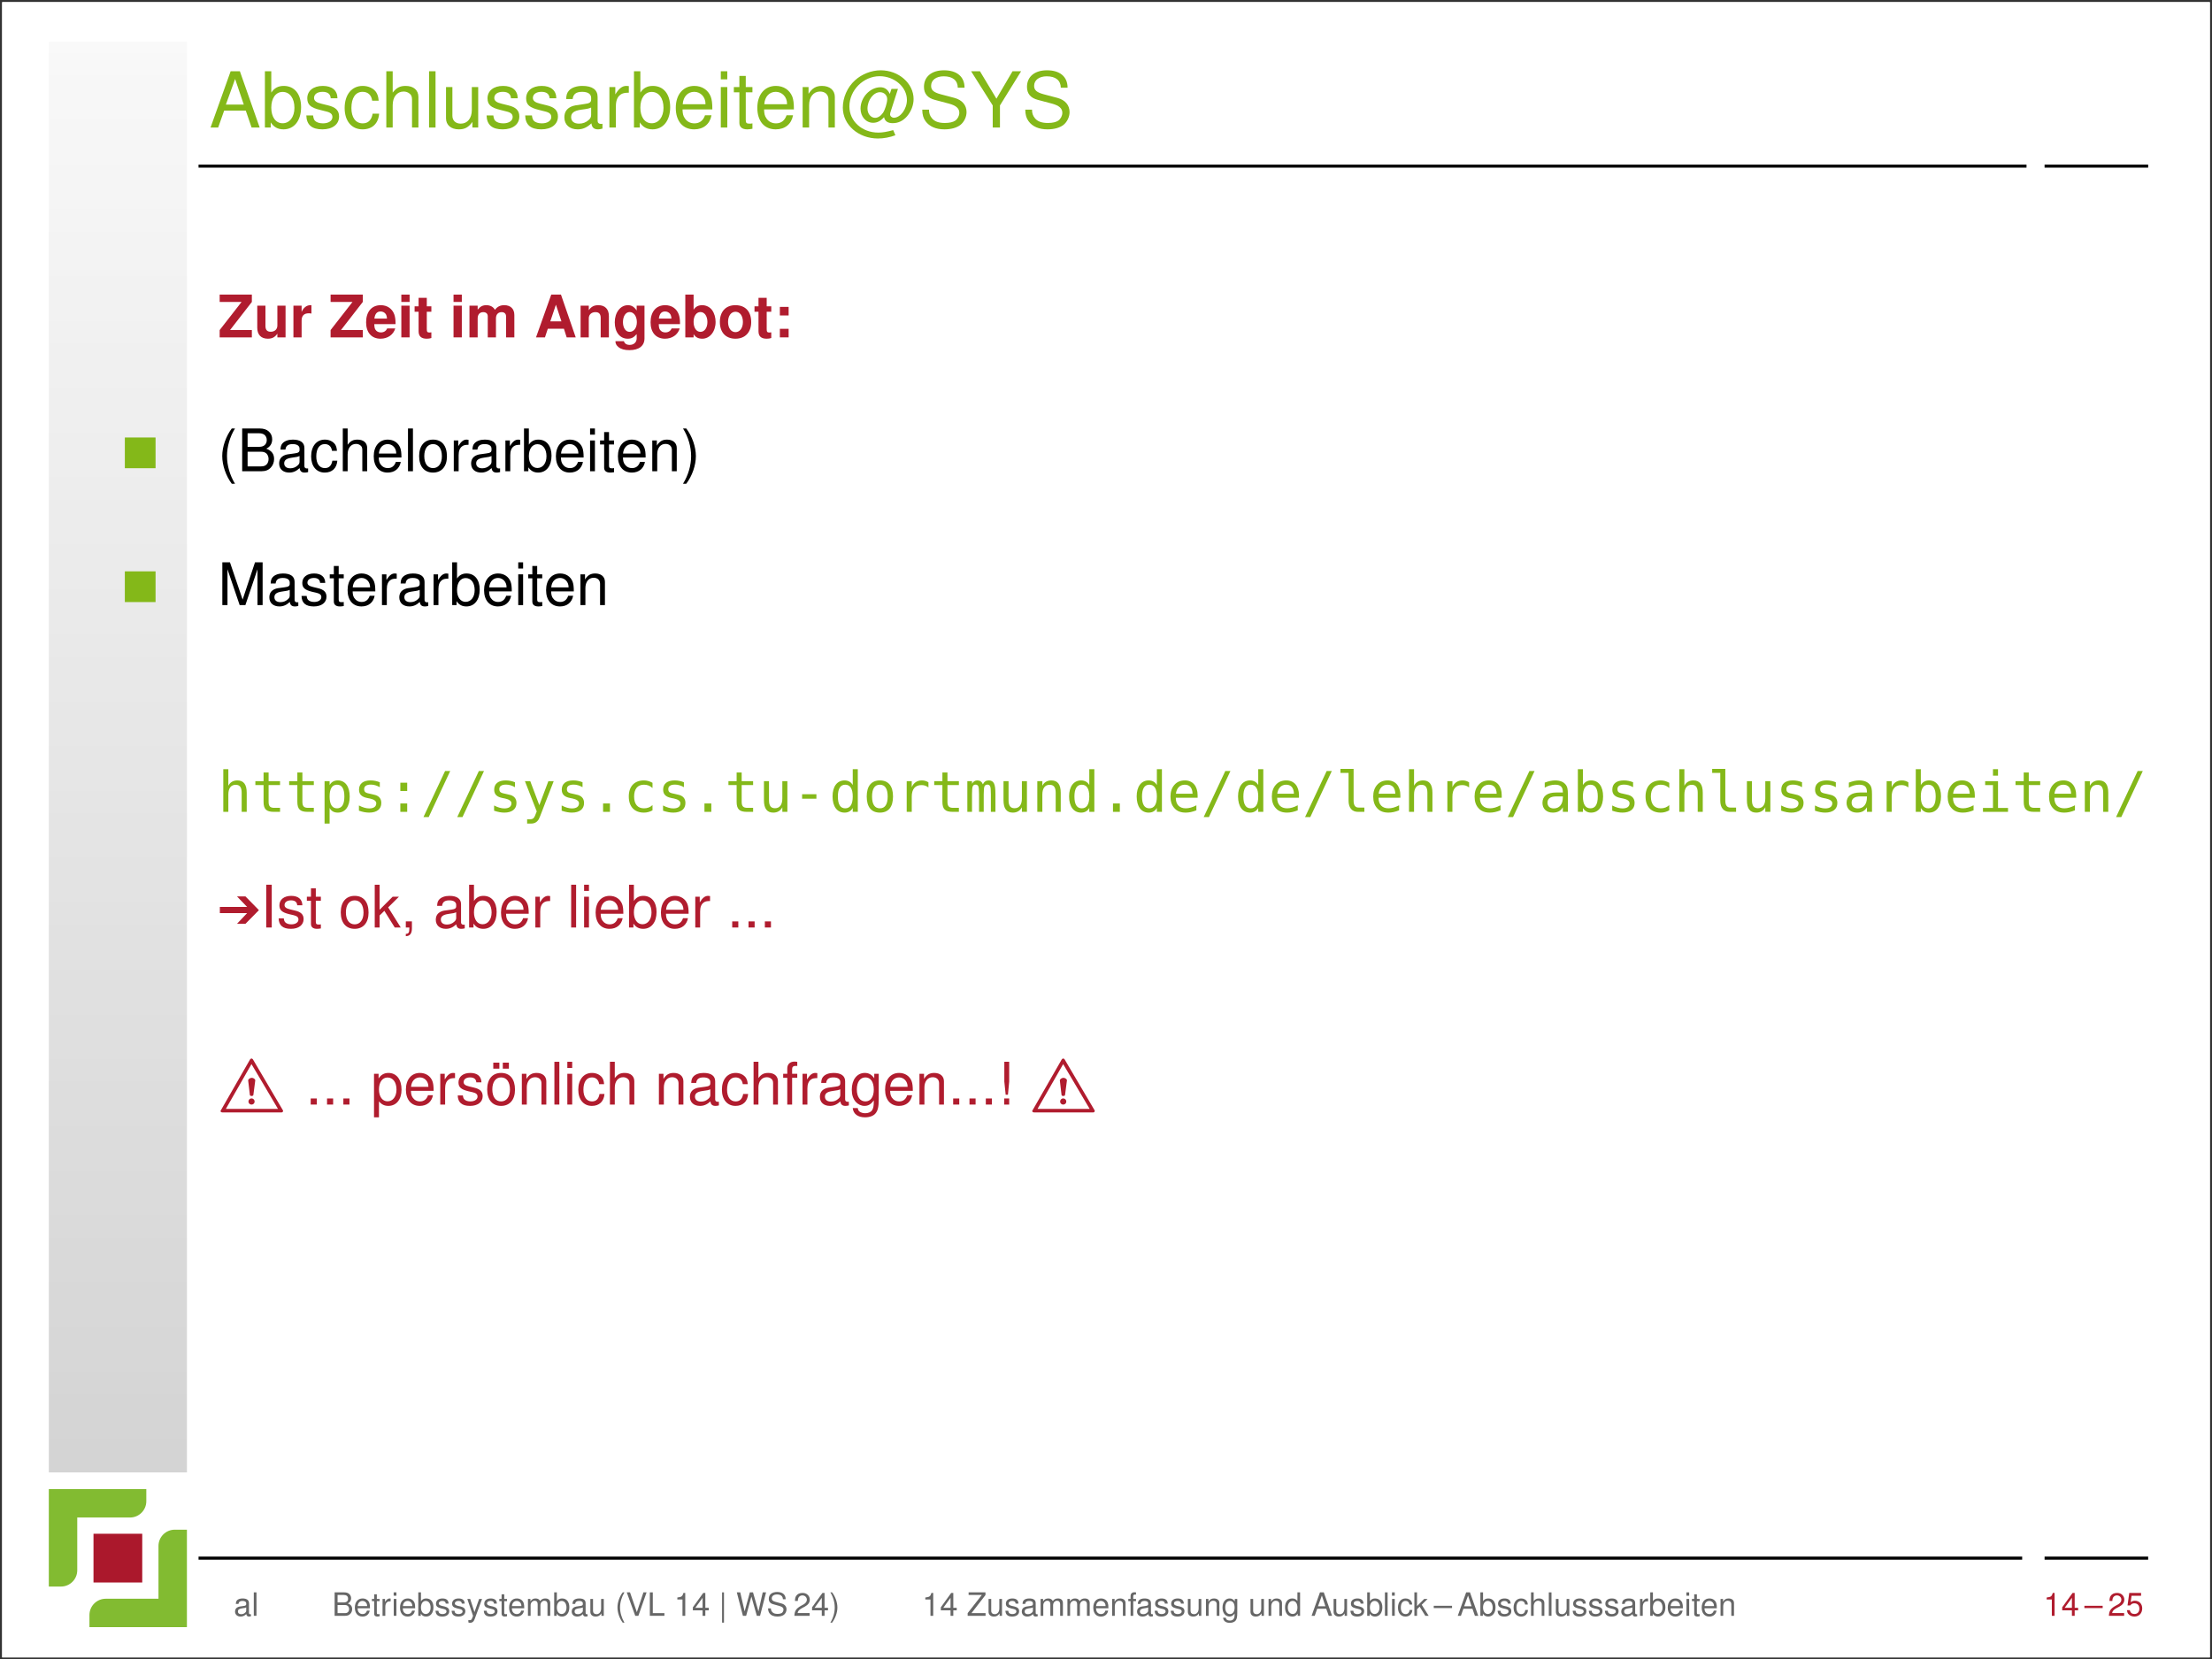 <?xml version="1.0" encoding="UTF-8"?>
<svg xmlns="http://www.w3.org/2000/svg" xmlns:xlink="http://www.w3.org/1999/xlink" width="362.835" height="272.126" viewBox="0 0 362.835 272.126">
<rect x="0" y="0" width="362.835" height="272.126" fill="#333333" stroke="none"/>
<defs>
<g>
<g id="glyph-0-0">
<path d="M 6 -2.781 L 6.953 0 L 8.281 0 L 5.031 -9.234 L 3.516 -9.234 L 0.219 0 L 1.469 0 L 2.453 -2.781 Z M 5.672 -3.766 L 2.734 -3.766 L 4.25 -7.969 Z M 5.672 -3.766 "/>
</g>
<g id="glyph-0-1">
<path d="M 0.688 -9.234 L 0.688 0 L 1.641 0 L 1.641 -0.844 C 2.141 -0.078 2.812 0.297 3.734 0.297 C 5.484 0.297 6.625 -1.141 6.625 -3.344 C 6.625 -5.5 5.531 -6.828 3.781 -6.828 C 2.875 -6.828 2.234 -6.484 1.734 -5.734 L 1.734 -9.234 Z M 3.594 -5.844 C 4.766 -5.844 5.531 -4.812 5.531 -3.234 C 5.531 -1.719 4.734 -0.703 3.594 -0.703 C 2.469 -0.703 1.734 -1.703 1.734 -3.266 C 1.734 -4.828 2.469 -5.844 3.594 -5.844 Z M 3.594 -5.844 "/>
</g>
<g id="glyph-0-2">
<path d="M 5.547 -4.797 C 5.531 -6.094 4.672 -6.828 3.141 -6.828 C 1.594 -6.828 0.594 -6.031 0.594 -4.797 C 0.594 -3.766 1.125 -3.266 2.703 -2.891 L 3.688 -2.641 C 4.422 -2.469 4.719 -2.203 4.719 -1.719 C 4.719 -1.109 4.094 -0.688 3.172 -0.688 C 2.594 -0.688 2.109 -0.844 1.844 -1.125 C 1.688 -1.312 1.609 -1.516 1.547 -1.984 L 0.438 -1.984 C 0.484 -0.438 1.344 0.297 3.078 0.297 C 4.75 0.297 5.812 -0.531 5.812 -1.812 C 5.812 -2.797 5.266 -3.344 3.938 -3.656 L 2.922 -3.906 C 2.062 -4.109 1.703 -4.391 1.703 -4.859 C 1.703 -5.469 2.25 -5.859 3.109 -5.859 C 3.953 -5.859 4.406 -5.484 4.438 -4.797 Z M 5.547 -4.797 "/>
</g>
<g id="glyph-0-3">
<path d="M 5.969 -4.406 C 5.922 -5.062 5.781 -5.469 5.531 -5.844 C 5.062 -6.469 4.266 -6.828 3.344 -6.828 C 1.562 -6.828 0.391 -5.406 0.391 -3.203 C 0.391 -1.062 1.531 0.297 3.328 0.297 C 4.922 0.297 5.922 -0.656 6.047 -2.281 L 4.984 -2.281 C 4.797 -1.219 4.25 -0.688 3.359 -0.688 C 2.188 -0.688 1.5 -1.641 1.5 -3.203 C 1.5 -4.859 2.172 -5.859 3.328 -5.859 C 4.219 -5.859 4.781 -5.328 4.906 -4.406 Z M 5.969 -4.406 "/>
</g>
<g id="glyph-0-4">
<path d="M 0.891 -9.234 L 0.891 0 L 1.938 0 L 1.938 -3.656 C 1.938 -5.016 2.641 -5.906 3.734 -5.906 C 4.078 -5.906 4.422 -5.797 4.672 -5.594 C 4.984 -5.391 5.109 -5.062 5.109 -4.594 L 5.109 0 L 6.156 0 L 6.156 -5.016 C 6.156 -6.141 5.359 -6.828 4.062 -6.828 C 3.125 -6.828 2.562 -6.531 1.938 -5.734 L 1.938 -9.234 Z M 0.891 -9.234 "/>
</g>
<g id="glyph-0-5">
<path d="M 1.922 -9.234 L 0.859 -9.234 L 0.859 0 L 1.922 0 Z M 1.922 -9.234 "/>
</g>
<g id="glyph-0-6">
<path d="M 6.109 0 L 6.109 -6.641 L 5.062 -6.641 L 5.062 -2.875 C 5.062 -1.516 4.344 -0.641 3.25 -0.641 C 2.406 -0.641 1.875 -1.141 1.875 -1.938 L 1.875 -6.641 L 0.828 -6.641 L 0.828 -1.516 C 0.828 -0.422 1.641 0.297 2.938 0.297 C 3.922 0.297 4.531 -0.047 5.156 -0.922 L 5.156 0 Z M 6.109 0 "/>
</g>
<g id="glyph-0-7">
<path d="M 6.781 -0.625 C 6.672 -0.594 6.609 -0.594 6.547 -0.594 C 6.188 -0.594 5.984 -0.781 5.984 -1.109 L 5.984 -5.016 C 5.984 -6.203 5.125 -6.828 3.484 -6.828 C 2.516 -6.828 1.719 -6.547 1.281 -6.062 C 0.969 -5.719 0.844 -5.328 0.828 -4.672 L 1.891 -4.672 C 1.984 -5.484 2.453 -5.859 3.453 -5.859 C 4.391 -5.859 4.922 -5.5 4.922 -4.859 L 4.922 -4.594 C 4.922 -4.141 4.656 -3.953 3.828 -3.859 C 2.328 -3.656 2.109 -3.609 1.703 -3.453 C 0.922 -3.125 0.531 -2.531 0.531 -1.672 C 0.531 -0.469 1.375 0.297 2.719 0.297 C 3.547 0.297 4.219 0 4.969 -0.688 C 5.047 -0.016 5.375 0.297 6.062 0.297 C 6.266 0.297 6.438 0.266 6.781 0.172 Z M 4.922 -2.094 C 4.922 -1.734 4.828 -1.516 4.516 -1.234 C 4.078 -0.844 3.562 -0.641 2.938 -0.641 C 2.109 -0.641 1.641 -1.031 1.641 -1.703 C 1.641 -2.391 2.109 -2.75 3.234 -2.922 C 4.344 -3.062 4.578 -3.125 4.922 -3.281 Z M 4.922 -2.094 "/>
</g>
<g id="glyph-0-8">
<path d="M 0.875 -6.641 L 0.875 0 L 1.938 0 L 1.938 -3.453 C 1.938 -4.391 2.172 -5.016 2.688 -5.391 C 3.016 -5.625 3.328 -5.703 4.062 -5.719 L 4.062 -6.797 C 3.891 -6.812 3.797 -6.828 3.656 -6.828 C 2.984 -6.828 2.453 -6.422 1.844 -5.438 L 1.844 -6.641 Z M 0.875 -6.641 "/>
</g>
<g id="glyph-0-9">
<path d="M 6.5 -2.969 C 6.5 -3.984 6.422 -4.594 6.234 -5.078 C 5.797 -6.172 4.797 -6.828 3.547 -6.828 C 1.703 -6.828 0.5 -5.406 0.5 -3.234 C 0.5 -1.047 1.656 0.297 3.516 0.297 C 5.047 0.297 6.094 -0.562 6.359 -2.016 L 5.297 -2.016 C 5 -1.141 4.406 -0.688 3.562 -0.688 C 2.891 -0.688 2.312 -0.984 1.969 -1.547 C 1.703 -1.922 1.625 -2.312 1.609 -2.969 Z M 1.641 -3.828 C 1.719 -5.062 2.469 -5.859 3.531 -5.859 C 4.578 -5.859 5.375 -5 5.375 -3.906 C 5.375 -3.875 5.375 -3.859 5.359 -3.828 Z M 1.641 -3.828 "/>
</g>
<g id="glyph-0-10">
<path d="M 1.906 -6.641 L 0.844 -6.641 L 0.844 0 L 1.906 0 Z M 1.906 -9.234 L 0.844 -9.234 L 0.844 -7.906 L 1.906 -7.906 Z M 1.906 -9.234 "/>
</g>
<g id="glyph-0-11">
<path d="M 3.219 -6.641 L 2.125 -6.641 L 2.125 -8.469 L 1.078 -8.469 L 1.078 -6.641 L 0.172 -6.641 L 0.172 -5.781 L 1.078 -5.781 L 1.078 -0.766 C 1.078 -0.094 1.531 0.297 2.359 0.297 C 2.609 0.297 2.859 0.266 3.219 0.203 L 3.219 -0.688 C 3.078 -0.641 2.922 -0.641 2.719 -0.641 C 2.25 -0.641 2.125 -0.766 2.125 -1.234 L 2.125 -5.781 L 3.219 -5.781 Z M 3.219 -6.641 "/>
</g>
<g id="glyph-0-12">
<path d="M 0.891 -6.641 L 0.891 0 L 1.953 0 L 1.953 -3.656 C 1.953 -5.016 2.656 -5.906 3.75 -5.906 C 4.594 -5.906 5.125 -5.391 5.125 -4.594 L 5.125 0 L 6.172 0 L 6.172 -5.016 C 6.172 -6.125 5.344 -6.828 4.062 -6.828 C 3.078 -6.828 2.453 -6.453 1.859 -5.531 L 1.859 -6.641 Z M 0.891 -6.641 "/>
</g>
<g id="glyph-0-13">
<path d="M 8.422 -6.344 L 8.141 -5.516 C 7.828 -6.234 7.297 -6.609 6.609 -6.609 C 4.906 -6.609 3.344 -4.938 3.344 -3.109 C 3.344 -1.781 4.234 -0.781 5.406 -0.781 C 6.078 -0.781 6.625 -1.062 7.203 -1.703 C 7.328 -1.047 7.812 -0.719 8.609 -0.719 C 9.547 -0.719 10.312 -1.094 10.969 -1.844 C 11.656 -2.656 12.047 -3.688 12.047 -4.672 C 12.047 -7.25 9.609 -9.391 6.656 -9.391 C 5.141 -9.391 3.547 -8.766 2.438 -7.75 C 1.188 -6.625 0.438 -4.922 0.438 -3.266 C 0.438 -0.453 2.984 1.797 6.203 1.797 C 7.141 1.797 8.141 1.609 9.062 1.266 L 8.703 0.422 C 7.672 0.703 6.938 0.828 6.266 0.828 C 3.578 0.828 1.516 -1.047 1.516 -3.453 C 1.516 -6.125 3.812 -8.422 6.484 -8.422 C 8.906 -8.422 10.953 -6.641 10.953 -4.531 C 10.953 -3.047 9.891 -1.609 8.812 -1.609 C 8.484 -1.609 8.188 -1.859 8.188 -2.172 C 8.188 -2.281 8.234 -2.516 8.344 -2.797 L 9.484 -6.344 Z M 6.531 -5.797 C 7.234 -5.797 7.75 -5.266 7.719 -4.594 C 7.688 -3.953 7.344 -2.891 7.031 -2.422 C 6.672 -1.906 6.203 -1.594 5.734 -1.594 C 5.047 -1.594 4.484 -2.25 4.484 -3.094 C 4.484 -4.516 5.469 -5.797 6.531 -5.797 Z M 6.531 -5.797 "/>
</g>
<g id="glyph-0-14">
<path d="M 7.547 -6.531 C 7.547 -8.344 6.297 -9.391 4.172 -9.391 C 2.141 -9.391 0.891 -8.344 0.891 -6.672 C 0.891 -5.547 1.484 -4.844 2.703 -4.531 L 5 -3.922 C 6.156 -3.609 6.688 -3.141 6.688 -2.422 C 6.688 -1.922 6.422 -1.422 6.031 -1.141 C 5.672 -0.891 5.078 -0.75 4.328 -0.75 C 3.328 -0.75 2.641 -0.984 2.203 -1.516 C 1.859 -1.922 1.703 -2.375 1.719 -2.938 L 0.609 -2.938 C 0.625 -2.094 0.781 -1.531 1.156 -1.031 C 1.781 -0.172 2.844 0.297 4.25 0.297 C 5.359 0.297 6.266 0.031 6.859 -0.422 C 7.469 -0.906 7.875 -1.734 7.875 -2.531 C 7.875 -3.672 7.156 -4.516 5.906 -4.859 L 3.594 -5.469 C 2.469 -5.781 2.062 -6.141 2.062 -6.844 C 2.062 -7.781 2.891 -8.406 4.125 -8.406 C 5.594 -8.406 6.422 -7.734 6.438 -6.531 Z M 7.547 -6.531 "/>
</g>
<g id="glyph-0-15">
<path d="M 4.906 -3.625 L 8.375 -9.234 L 6.969 -9.234 L 4.328 -4.734 L 1.625 -9.234 L 0.172 -9.234 L 3.719 -3.625 L 3.719 0 L 4.906 0 Z M 4.906 -3.625 "/>
</g>
<g id="glyph-1-0">
<path d="M 5.562 -7.016 L 0.281 -7.016 L 0.281 -5.812 L 3.875 -5.812 L 0.281 -1.203 L 0.281 0 L 5.562 0 L 5.562 -1.203 L 1.984 -1.203 L 5.562 -5.812 Z M 5.562 -7.016 "/>
</g>
<g id="glyph-1-1">
<path d="M 5.203 0 L 5.203 -5.203 L 3.859 -5.203 L 3.859 -1.938 C 3.859 -1.328 3.422 -0.922 2.766 -0.922 C 2.188 -0.922 1.906 -1.234 1.906 -1.859 L 1.906 -5.203 L 0.562 -5.203 L 0.562 -1.578 C 0.562 -0.438 1.188 0.219 2.297 0.219 C 3 0.219 3.469 -0.031 3.859 -0.609 L 3.859 0 Z M 5.203 0 "/>
</g>
<g id="glyph-1-2">
<path d="M 0.609 -5.203 L 0.609 0 L 1.953 0 L 1.953 -2.766 C 1.953 -3.547 2.344 -3.953 3.141 -3.953 C 3.281 -3.953 3.375 -3.938 3.562 -3.906 L 3.562 -5.281 C 3.484 -5.281 3.438 -5.281 3.391 -5.281 C 2.781 -5.281 2.25 -4.875 1.953 -4.172 L 1.953 -5.203 Z M 0.609 -5.203 "/>
</g>
<g id="glyph-1-3">
<path d="M 5.047 -2.172 C 5.047 -2.297 5.047 -2.344 5.047 -2.406 C 5.047 -2.922 4.969 -3.406 4.844 -3.766 C 4.5 -4.719 3.672 -5.281 2.625 -5.281 C 1.125 -5.281 0.219 -4.203 0.219 -2.469 C 0.219 -0.797 1.109 0.219 2.594 0.219 C 3.75 0.219 4.703 -0.438 5 -1.469 L 3.672 -1.469 C 3.5 -1.047 3.125 -0.812 2.641 -0.812 C 2.25 -0.812 1.938 -0.969 1.75 -1.266 C 1.625 -1.453 1.578 -1.688 1.562 -2.172 Z M 1.578 -3.078 C 1.672 -3.859 2 -4.25 2.594 -4.25 C 2.938 -4.25 3.25 -4.094 3.438 -3.828 C 3.562 -3.625 3.625 -3.422 3.641 -3.078 Z M 1.578 -3.078 "/>
</g>
<g id="glyph-1-4">
<path d="M 2 -5.203 L 0.641 -5.203 L 0.641 0 L 2 0 Z M 2 -7.016 L 0.641 -7.016 L 0.641 -5.812 L 2 -5.812 Z M 2 -7.016 "/>
</g>
<g id="glyph-1-5">
<path d="M 2.891 -5.094 L 2.141 -5.094 L 2.141 -6.484 L 0.797 -6.484 L 0.797 -5.094 L 0.141 -5.094 L 0.141 -4.203 L 0.797 -4.203 L 0.797 -1 C 0.797 -0.188 1.234 0.219 2.125 0.219 C 2.422 0.219 2.656 0.188 2.891 0.109 L 2.891 -0.828 C 2.766 -0.812 2.688 -0.797 2.594 -0.797 C 2.234 -0.797 2.141 -0.906 2.141 -1.359 L 2.141 -4.203 L 2.891 -4.203 Z M 2.891 -5.094 "/>
</g>
<g id="glyph-1-6">
<path d="M 0.578 -5.203 L 0.578 0 L 1.922 0 L 1.922 -3.125 C 1.922 -3.75 2.266 -4.141 2.844 -4.141 C 3.297 -4.141 3.578 -3.875 3.578 -3.469 L 3.578 0 L 4.922 0 L 4.922 -3.125 C 4.922 -3.75 5.281 -4.141 5.859 -4.141 C 6.297 -4.141 6.578 -3.875 6.578 -3.469 L 6.578 0 L 7.938 0 L 7.938 -3.672 C 7.938 -4.688 7.312 -5.281 6.281 -5.281 C 5.625 -5.281 5.156 -5.047 4.75 -4.516 C 4.5 -5 3.984 -5.281 3.344 -5.281 C 2.75 -5.281 2.359 -5.078 1.922 -4.547 L 1.922 -5.203 Z M 0.578 -5.203 "/>
</g>
<g id="glyph-1-7">
<path d="M 4.828 -1.422 L 5.281 0 L 6.766 0 L 4.344 -7.016 L 2.75 -7.016 L 0.25 0 L 1.719 0 L 2.188 -1.422 Z M 4.422 -2.625 L 2.594 -2.625 L 3.516 -5.359 Z M 4.422 -2.625 "/>
</g>
<g id="glyph-1-8">
<path d="M 0.609 -5.203 L 0.609 0 L 1.953 0 L 1.953 -3.125 C 1.953 -3.734 2.391 -4.141 3.047 -4.141 C 3.625 -4.141 3.906 -3.828 3.906 -3.203 L 3.906 0 L 5.25 0 L 5.25 -3.484 C 5.25 -4.625 4.625 -5.281 3.516 -5.281 C 2.812 -5.281 2.344 -5.031 1.953 -4.453 L 1.953 -5.203 Z M 0.609 -5.203 "/>
</g>
<g id="glyph-1-9">
<path d="M 3.922 -5.203 L 3.922 -4.406 C 3.516 -5.016 3.078 -5.281 2.484 -5.281 C 1.25 -5.281 0.328 -4.078 0.328 -2.469 C 0.328 -0.859 1.172 0.219 2.453 0.219 C 3.062 0.219 3.422 0.031 3.922 -0.531 L 3.922 0.172 C 3.922 0.797 3.453 1.234 2.781 1.234 C 2.266 1.234 1.938 1.016 1.828 0.625 L 0.438 0.625 C 0.438 1.031 0.594 1.312 0.938 1.594 C 1.359 1.938 1.938 2.094 2.734 2.094 C 4.297 2.094 5.203 1.391 5.203 0.172 L 5.203 -5.203 Z M 2.766 -4.156 C 3.453 -4.156 3.953 -3.453 3.953 -2.5 C 3.953 -1.547 3.453 -0.906 2.75 -0.906 C 2.125 -0.906 1.672 -1.547 1.672 -2.5 C 1.672 -3.469 2.125 -4.156 2.766 -4.156 Z M 2.766 -4.156 "/>
</g>
<g id="glyph-1-10">
<path d="M 0.562 -7.016 L 0.562 0 L 1.922 0 L 1.922 -0.531 C 2.25 -0.016 2.688 0.219 3.344 0.219 C 4.594 0.219 5.531 -0.969 5.531 -2.531 C 5.531 -3.234 5.328 -3.953 4.969 -4.453 C 4.625 -4.953 3.984 -5.281 3.344 -5.281 C 2.703 -5.281 2.25 -5.047 1.922 -4.531 L 1.922 -7.016 Z M 3.047 -4.156 C 3.719 -4.156 4.188 -3.484 4.188 -2.516 C 4.188 -1.578 3.719 -0.906 3.047 -0.906 C 2.375 -0.906 1.922 -1.562 1.922 -2.547 C 1.922 -3.5 2.375 -4.156 3.047 -4.156 Z M 3.047 -4.156 "/>
</g>
<g id="glyph-1-11">
<path d="M 2.891 -5.281 C 1.312 -5.281 0.344 -4.234 0.344 -2.531 C 0.344 -0.812 1.312 0.219 2.906 0.219 C 4.484 0.219 5.484 -0.828 5.484 -2.5 C 5.484 -4.25 4.531 -5.281 2.891 -5.281 Z M 2.906 -4.203 C 3.641 -4.203 4.125 -3.531 4.125 -2.516 C 4.125 -1.547 3.625 -0.859 2.906 -0.859 C 2.172 -0.859 1.688 -1.547 1.688 -2.531 C 1.688 -3.516 2.172 -4.203 2.906 -4.203 Z M 2.906 -4.203 "/>
</g>
<g id="glyph-1-12">
<path d="M 2.531 -1.406 L 1.094 -1.406 L 1.094 0 L 2.531 0 Z M 2.531 -5 L 1.094 -5 L 1.094 -3.594 L 2.531 -3.594 Z M 2.531 -5 "/>
</g>
<g id="glyph-2-0">
<path d="M 2.266 -7.016 C 1.312 -5.75 0.703 -4 0.703 -2.5 C 0.703 -0.969 1.312 0.781 2.266 2.047 L 2.797 2.047 C 1.953 0.672 1.484 -0.953 1.484 -2.5 C 1.484 -4.016 1.953 -5.656 2.797 -7.016 Z M 2.266 -7.016 "/>
</g>
<g id="glyph-2-1">
<path d="M 0.766 0 L 3.922 0 C 4.594 0 5.078 -0.188 5.453 -0.594 C 5.797 -0.953 6 -1.453 6 -2 C 6 -2.844 5.609 -3.359 4.719 -3.703 C 5.344 -4 5.688 -4.531 5.688 -5.234 C 5.688 -5.75 5.5 -6.203 5.125 -6.531 C 4.766 -6.859 4.281 -7.016 3.609 -7.016 L 0.766 -7.016 Z M 1.656 -4 L 1.656 -6.234 L 3.391 -6.234 C 3.891 -6.234 4.172 -6.156 4.406 -5.984 C 4.656 -5.781 4.797 -5.5 4.797 -5.109 C 4.797 -4.734 4.656 -4.438 4.406 -4.25 C 4.172 -4.062 3.891 -4 3.391 -4 Z M 1.656 -0.797 L 1.656 -3.203 L 3.844 -3.203 C 4.281 -3.203 4.562 -3.094 4.781 -2.875 C 4.984 -2.641 5.094 -2.344 5.094 -2 C 5.094 -1.656 4.984 -1.344 4.781 -1.125 C 4.562 -0.891 4.281 -0.797 3.844 -0.797 Z M 1.656 -0.797 "/>
</g>
<g id="glyph-2-2">
<path d="M 5.156 -0.469 C 5.062 -0.453 5.031 -0.453 4.969 -0.453 C 4.703 -0.453 4.547 -0.594 4.547 -0.844 L 4.547 -3.812 C 4.547 -4.703 3.891 -5.188 2.641 -5.188 C 1.922 -5.188 1.312 -4.969 0.969 -4.594 C 0.734 -4.344 0.641 -4.047 0.625 -3.547 L 1.438 -3.547 C 1.5 -4.172 1.875 -4.453 2.625 -4.453 C 3.344 -4.453 3.75 -4.172 3.75 -3.703 L 3.75 -3.484 C 3.75 -3.141 3.547 -3 2.906 -2.922 C 1.766 -2.781 1.594 -2.75 1.297 -2.625 C 0.703 -2.375 0.406 -1.922 0.406 -1.266 C 0.406 -0.359 1.047 0.219 2.062 0.219 C 2.688 0.219 3.203 0 3.766 -0.516 C 3.828 -0.016 4.078 0.219 4.594 0.219 C 4.766 0.219 4.891 0.203 5.156 0.141 Z M 3.75 -1.594 C 3.75 -1.312 3.672 -1.156 3.422 -0.938 C 3.094 -0.641 2.703 -0.484 2.234 -0.484 C 1.609 -0.484 1.234 -0.781 1.234 -1.297 C 1.234 -1.812 1.594 -2.094 2.453 -2.219 C 3.297 -2.328 3.469 -2.375 3.75 -2.5 Z M 3.75 -1.594 "/>
</g>
<g id="glyph-2-3">
<path d="M 4.531 -3.344 C 4.5 -3.844 4.391 -4.156 4.203 -4.438 C 3.844 -4.906 3.25 -5.188 2.547 -5.188 C 1.188 -5.188 0.297 -4.109 0.297 -2.438 C 0.297 -0.812 1.172 0.219 2.531 0.219 C 3.734 0.219 4.5 -0.5 4.594 -1.734 L 3.781 -1.734 C 3.641 -0.922 3.234 -0.516 2.547 -0.516 C 1.672 -0.516 1.141 -1.234 1.141 -2.438 C 1.141 -3.703 1.656 -4.453 2.531 -4.453 C 3.203 -4.453 3.625 -4.047 3.719 -3.344 Z M 4.531 -3.344 "/>
</g>
<g id="glyph-2-4">
<path d="M 0.672 -7.016 L 0.672 0 L 1.469 0 L 1.469 -2.781 C 1.469 -3.812 2.016 -4.484 2.844 -4.484 C 3.094 -4.484 3.359 -4.406 3.547 -4.25 C 3.781 -4.094 3.875 -3.844 3.875 -3.5 L 3.875 0 L 4.672 0 L 4.672 -3.812 C 4.672 -4.656 4.078 -5.188 3.094 -5.188 C 2.375 -5.188 1.938 -4.969 1.469 -4.344 L 1.469 -7.016 Z M 0.672 -7.016 "/>
</g>
<g id="glyph-2-5">
<path d="M 4.938 -2.25 C 4.938 -3.016 4.875 -3.484 4.734 -3.859 C 4.406 -4.688 3.641 -5.188 2.688 -5.188 C 1.297 -5.188 0.391 -4.109 0.391 -2.453 C 0.391 -0.797 1.266 0.219 2.672 0.219 C 3.828 0.219 4.625 -0.438 4.828 -1.531 L 4.016 -1.531 C 3.797 -0.859 3.344 -0.516 2.703 -0.516 C 2.188 -0.516 1.766 -0.75 1.484 -1.172 C 1.297 -1.469 1.234 -1.75 1.219 -2.25 Z M 1.234 -2.906 C 1.312 -3.844 1.875 -4.453 2.688 -4.453 C 3.469 -4.453 4.078 -3.797 4.078 -2.969 C 4.078 -2.938 4.078 -2.922 4.078 -2.906 Z M 1.234 -2.906 "/>
</g>
<g id="glyph-2-6">
<path d="M 1.469 -7.016 L 0.656 -7.016 L 0.656 0 L 1.469 0 Z M 1.469 -7.016 "/>
</g>
<g id="glyph-2-7">
<path d="M 2.625 -5.188 C 1.203 -5.188 0.344 -4.172 0.344 -2.484 C 0.344 -0.797 1.188 0.219 2.625 0.219 C 4.047 0.219 4.906 -0.797 4.906 -2.438 C 4.906 -4.188 4.078 -5.188 2.625 -5.188 Z M 2.625 -4.453 C 3.531 -4.453 4.078 -3.703 4.078 -2.453 C 4.078 -1.266 3.516 -0.516 2.625 -0.516 C 1.734 -0.516 1.188 -1.266 1.188 -2.484 C 1.188 -3.703 1.734 -4.453 2.625 -4.453 Z M 2.625 -4.453 "/>
</g>
<g id="glyph-2-8">
<path d="M 0.672 -5.047 L 0.672 0 L 1.469 0 L 1.469 -2.625 C 1.469 -3.344 1.656 -3.812 2.047 -4.094 C 2.297 -4.281 2.531 -4.328 3.094 -4.344 L 3.094 -5.156 C 2.953 -5.172 2.891 -5.188 2.781 -5.188 C 2.266 -5.188 1.875 -4.875 1.406 -4.125 L 1.406 -5.047 Z M 0.672 -5.047 "/>
</g>
<g id="glyph-2-9">
<path d="M 0.516 -7.016 L 0.516 0 L 1.234 0 L 1.234 -0.641 C 1.625 -0.062 2.141 0.219 2.844 0.219 C 4.172 0.219 5.031 -0.859 5.031 -2.547 C 5.031 -4.172 4.203 -5.188 2.875 -5.188 C 2.188 -5.188 1.688 -4.922 1.312 -4.359 L 1.312 -7.016 Z M 2.719 -4.438 C 3.625 -4.438 4.203 -3.656 4.203 -2.453 C 4.203 -1.312 3.594 -0.531 2.719 -0.531 C 1.875 -0.531 1.312 -1.297 1.312 -2.484 C 1.312 -3.672 1.875 -4.438 2.719 -4.438 Z M 2.719 -4.438 "/>
</g>
<g id="glyph-2-10">
<path d="M 1.438 -5.047 L 0.641 -5.047 L 0.641 0 L 1.438 0 Z M 1.438 -7.016 L 0.641 -7.016 L 0.641 -6 L 1.438 -6 Z M 1.438 -7.016 "/>
</g>
<g id="glyph-2-11">
<path d="M 2.438 -5.047 L 1.609 -5.047 L 1.609 -6.422 L 0.812 -6.422 L 0.812 -5.047 L 0.141 -5.047 L 0.141 -4.391 L 0.812 -4.391 L 0.812 -0.578 C 0.812 -0.062 1.172 0.219 1.797 0.219 C 1.984 0.219 2.172 0.203 2.438 0.156 L 2.438 -0.516 C 2.344 -0.484 2.219 -0.484 2.062 -0.484 C 1.719 -0.484 1.609 -0.578 1.609 -0.938 L 1.609 -4.391 L 2.438 -4.391 Z M 2.438 -5.047 "/>
</g>
<g id="glyph-2-12">
<path d="M 0.672 -5.047 L 0.672 0 L 1.484 0 L 1.484 -2.781 C 1.484 -3.812 2.016 -4.484 2.844 -4.484 C 3.484 -4.484 3.891 -4.094 3.891 -3.5 L 3.891 0 L 4.688 0 L 4.688 -3.812 C 4.688 -4.656 4.062 -5.188 3.094 -5.188 C 2.344 -5.188 1.859 -4.906 1.422 -4.203 L 1.422 -5.047 Z M 0.672 -5.047 "/>
</g>
<g id="glyph-2-13">
<path d="M 0.891 2.047 C 1.859 0.781 2.469 -0.969 2.469 -2.484 C 2.469 -4 1.859 -5.75 0.891 -7.016 L 0.359 -7.016 C 1.219 -5.641 1.688 -4.016 1.688 -2.484 C 1.688 -0.953 1.219 0.672 0.359 2.047 Z M 0.891 2.047 "/>
</g>
<g id="glyph-2-14">
<path d="M 4.5 0 L 6.484 -5.875 L 6.484 0 L 7.328 0 L 7.328 -7.016 L 6.078 -7.016 L 4.047 -0.906 L 1.969 -7.016 L 0.719 -7.016 L 0.719 0 L 1.562 0 L 1.562 -5.875 L 3.562 0 Z M 4.5 0 "/>
</g>
<g id="glyph-2-15">
<path d="M 4.219 -3.641 C 4.203 -4.625 3.547 -5.188 2.391 -5.188 C 1.219 -5.188 0.453 -4.578 0.453 -3.641 C 0.453 -2.859 0.859 -2.484 2.047 -2.188 L 2.797 -2.016 C 3.359 -1.875 3.578 -1.672 3.578 -1.312 C 3.578 -0.844 3.109 -0.516 2.406 -0.516 C 1.969 -0.516 1.609 -0.641 1.406 -0.859 C 1.281 -1 1.219 -1.141 1.172 -1.5 L 0.328 -1.5 C 0.359 -0.344 1.016 0.219 2.344 0.219 C 3.609 0.219 4.422 -0.406 4.422 -1.375 C 4.422 -2.125 4 -2.547 3 -2.781 L 2.219 -2.969 C 1.562 -3.125 1.297 -3.328 1.297 -3.688 C 1.297 -4.141 1.703 -4.453 2.359 -4.453 C 3 -4.453 3.344 -4.172 3.375 -3.641 Z M 4.219 -3.641 "/>
</g>
<g id="glyph-2-16">
<path d="M 1.875 -7.016 L 0.969 -7.016 L 0.969 0 L 1.875 0 Z M 1.875 -7.016 "/>
</g>
<g id="glyph-2-17">
<path d="M 1.359 -7.016 L 0.562 -7.016 L 0.562 0 L 1.359 0 L 1.359 -1.969 L 2.141 -2.734 L 3.844 0 L 4.828 0 L 2.766 -3.297 L 4.531 -5.047 L 3.5 -5.047 L 1.359 -2.906 Z M 1.359 -7.016 "/>
</g>
<g id="glyph-2-18">
<path d="M 0.844 -1 L 0.844 0 L 1.422 0 L 1.422 0.172 C 1.422 0.844 1.297 1.031 0.844 1.047 L 0.844 1.422 C 1.516 1.422 1.844 0.984 1.844 0.156 L 1.844 -1 Z M 0.844 -1 "/>
</g>
<g id="glyph-2-19">
<path d="M 1.844 -1 L 0.844 -1 L 0.844 0 L 1.844 0 Z M 1.844 -1 "/>
</g>
<g id="glyph-2-20">
<path d="M 0.516 2.094 L 1.328 2.094 L 1.328 -0.531 C 1.75 -0.016 2.219 0.219 2.875 0.219 C 4.172 0.219 5.031 -0.828 5.031 -2.438 C 5.031 -4.125 4.203 -5.188 2.875 -5.188 C 2.188 -5.188 1.641 -4.875 1.266 -4.281 L 1.266 -5.047 L 0.516 -5.047 Z M 2.734 -4.438 C 3.625 -4.438 4.203 -3.656 4.203 -2.453 C 4.203 -1.312 3.609 -0.531 2.734 -0.531 C 1.891 -0.531 1.328 -1.297 1.328 -2.484 C 1.328 -3.672 1.891 -4.438 2.734 -4.438 Z M 2.734 -4.438 "/>
</g>
<g id="glyph-2-21">
<path d="M 2.625 -5.188 C 1.203 -5.188 0.344 -4.172 0.344 -2.484 C 0.344 -0.797 1.188 0.219 2.625 0.219 C 4.047 0.219 4.906 -0.797 4.906 -2.438 C 4.906 -4.188 4.078 -5.188 2.625 -5.188 Z M 2.625 -4.453 C 3.531 -4.453 4.078 -3.703 4.078 -2.453 C 4.078 -1.266 3.516 -0.516 2.625 -0.516 C 1.734 -0.516 1.188 -1.266 1.188 -2.484 C 1.188 -3.703 1.734 -4.453 2.625 -4.453 Z M 2.344 -6.875 L 1.344 -6.875 L 1.344 -5.891 L 2.344 -5.891 Z M 3.906 -6.875 L 2.906 -6.875 L 2.906 -5.891 L 3.906 -5.891 Z M 3.906 -6.875 "/>
</g>
<g id="glyph-2-22">
<path d="M 2.484 -5.047 L 1.641 -5.047 L 1.641 -5.828 C 1.641 -6.172 1.844 -6.344 2.203 -6.344 C 2.266 -6.344 2.297 -6.344 2.484 -6.328 L 2.484 -7 C 2.297 -7.031 2.188 -7.047 2.031 -7.047 C 1.297 -7.047 0.844 -6.625 0.844 -5.906 L 0.844 -5.047 L 0.172 -5.047 L 0.172 -4.391 L 0.844 -4.391 L 0.844 0 L 1.641 0 L 1.641 -4.391 L 2.484 -4.391 Z M 2.484 -5.047 "/>
</g>
<g id="glyph-2-23">
<path d="M 3.969 -5.047 L 3.969 -4.312 C 3.562 -4.906 3.078 -5.188 2.422 -5.188 C 1.141 -5.188 0.281 -4.078 0.281 -2.438 C 0.281 -1.609 0.5 -0.938 0.922 -0.453 C 1.297 -0.031 1.828 0.219 2.359 0.219 C 3 0.219 3.438 -0.047 3.891 -0.688 L 3.891 -0.422 C 3.891 0.266 3.797 0.672 3.594 0.953 C 3.391 1.25 2.969 1.422 2.484 1.422 C 2.125 1.422 1.797 1.328 1.562 1.156 C 1.391 1.016 1.312 0.875 1.266 0.578 L 0.438 0.578 C 0.531 1.531 1.266 2.094 2.453 2.094 C 3.203 2.094 3.844 1.859 4.172 1.453 C 4.562 0.984 4.703 0.359 4.703 -0.828 L 4.703 -5.047 Z M 2.516 -4.453 C 3.375 -4.453 3.891 -3.719 3.891 -2.453 C 3.891 -1.25 3.375 -0.516 2.516 -0.516 C 1.641 -0.516 1.109 -1.266 1.109 -2.484 C 1.109 -3.703 1.656 -4.453 2.516 -4.453 Z M 2.516 -4.453 "/>
</g>
<g id="glyph-2-24">
<path d="M 2 -7.016 L 1.203 -7.016 L 1.203 -3.766 L 1.422 -1.609 L 1.797 -1.609 L 2 -3.766 Z M 2 -1 L 1.188 -1 L 1.188 0 L 2 0 Z M 2 -1 "/>
</g>
<g id="glyph-3-0">
<path d="M 4.719 -3.125 C 4.719 -4.484 4.219 -5.156 3.188 -5.156 C 2.5 -5.156 2 -4.859 1.703 -4.281 L 1.703 -7 L 0.875 -7 L 0.875 0 L 1.703 0 L 1.703 -2.844 C 1.703 -3.875 2.141 -4.438 2.906 -4.438 C 3.578 -4.438 3.891 -4.031 3.891 -3.125 L 3.891 0 L 4.719 0 Z M 4.719 -3.125 "/>
</g>
<g id="glyph-3-1">
<path d="M 2.766 -6.453 L 1.938 -6.453 L 1.938 -5.031 L 0.594 -5.031 L 0.594 -4.391 L 1.938 -4.391 L 1.938 -1.656 C 1.938 -0.438 2.391 0 3.625 0 L 4.641 0 L 4.641 -0.656 L 3.703 -0.656 C 3.016 -0.656 2.766 -0.922 2.766 -1.656 L 2.766 -4.391 L 4.641 -4.391 L 4.641 -5.031 L 2.766 -5.031 Z M 2.766 -6.453 "/>
</g>
<g id="glyph-3-2">
<path d="M 1.688 -0.641 C 1.953 -0.125 2.406 0.125 3.031 0.125 C 4.25 0.125 4.984 -0.859 4.984 -2.5 C 4.984 -4.156 4.25 -5.156 3.031 -5.156 C 2.422 -5.156 1.969 -4.891 1.688 -4.391 L 1.688 -5.031 L 0.859 -5.031 L 0.859 1.922 L 1.688 1.922 Z M 4.109 -2.516 C 4.109 -1.219 3.703 -0.578 2.906 -0.578 C 2.094 -0.578 1.688 -1.234 1.688 -2.516 C 1.688 -3.797 2.094 -4.453 2.906 -4.453 C 3.703 -4.453 4.109 -3.797 4.109 -2.516 Z M 4.109 -2.516 "/>
</g>
<g id="glyph-3-3">
<path d="M 4.375 -4.859 C 3.891 -5.047 3.406 -5.156 2.859 -5.156 C 1.641 -5.156 0.969 -4.609 0.969 -3.641 C 0.969 -2.875 1.391 -2.453 2.344 -2.266 L 2.656 -2.203 L 2.688 -2.203 C 3.422 -2.047 3.797 -1.781 3.797 -1.406 C 3.797 -0.859 3.375 -0.562 2.641 -0.562 C 2.141 -0.562 1.578 -0.719 0.953 -1.047 L 0.953 -0.188 C 1.594 0.031 2.141 0.125 2.625 0.125 C 3.891 0.125 4.625 -0.453 4.625 -1.453 C 4.625 -2.203 4.203 -2.672 3.375 -2.828 L 3.047 -2.906 C 2.5 -3 2.156 -3.109 2.016 -3.219 C 1.875 -3.328 1.812 -3.5 1.812 -3.734 C 1.812 -4.219 2.188 -4.469 2.922 -4.469 C 3.422 -4.469 3.906 -4.312 4.375 -4.047 Z M 4.375 -4.859 "/>
</g>
<g id="glyph-3-4">
<path d="M 2.203 -4.781 L 2.203 -3.422 L 3.328 -3.422 L 3.328 -4.781 Z M 2.203 -1.375 L 2.203 0 L 3.328 0 L 3.328 -1.375 Z M 2.203 -1.375 "/>
</g>
<g id="glyph-3-5">
<path d="M 4 -6.703 L 0.453 0.859 L 1.312 0.859 L 4.844 -6.703 Z M 4 -6.703 "/>
</g>
<g id="glyph-3-6">
<path d="M 3.859 -1.625 L 5.188 -5.031 L 4.312 -5.031 L 2.828 -1.094 L 1.344 -5.031 L 0.469 -5.031 L 2.406 -0.078 C 2.203 0.5 2.031 0.875 1.891 1.016 C 1.75 1.156 1.562 1.219 1.312 1.219 L 0.828 1.219 L 0.828 1.922 L 1.484 1.922 C 2.047 1.922 2.453 1.688 2.734 1.219 C 2.828 1.047 3.031 0.562 3.328 -0.234 C 3.547 -0.812 3.719 -1.266 3.859 -1.625 Z M 3.859 -1.625 "/>
</g>
<g id="glyph-3-7">
<path d="M 2.203 -1.375 L 2.203 0 L 3.328 0 L 3.328 -1.375 Z M 2.203 -1.375 "/>
</g>
<g id="glyph-3-8">
<path d="M 4.766 -0.25 L 4.766 -1.109 C 4.375 -0.75 3.938 -0.578 3.359 -0.578 C 2.328 -0.578 1.75 -1.266 1.75 -2.516 C 1.75 -3.766 2.328 -4.453 3.359 -4.453 C 3.922 -4.453 4.328 -4.297 4.766 -3.906 L 4.766 -4.766 C 4.297 -5.031 3.844 -5.156 3.359 -5.156 C 1.797 -5.156 0.875 -4.172 0.875 -2.516 C 0.875 -0.859 1.797 0.125 3.359 0.125 C 3.844 0.125 4.328 0 4.766 -0.25 Z M 4.766 -0.25 "/>
</g>
<g id="glyph-3-9">
<path d="M 0.875 -1.906 C 0.875 -0.547 1.375 0.125 2.406 0.125 C 3.078 0.125 3.594 -0.172 3.891 -0.75 L 3.891 0 L 4.719 0 L 4.719 -5.031 L 3.891 -5.031 L 3.891 -2.188 C 3.891 -1.156 3.453 -0.594 2.688 -0.594 C 2.016 -0.594 1.703 -1 1.703 -1.906 L 1.703 -5.031 L 0.875 -5.031 Z M 0.875 -1.906 "/>
</g>
<g id="glyph-3-10">
<path d="M 1.594 -2.891 L 1.594 -2.156 L 3.938 -2.156 L 3.938 -2.891 Z M 1.594 -2.891 "/>
</g>
<g id="glyph-3-11">
<path d="M 3.859 -4.391 C 3.594 -4.891 3.109 -5.156 2.516 -5.156 C 1.297 -5.156 0.547 -4.156 0.547 -2.531 C 0.547 -0.875 1.297 0.125 2.516 0.125 C 3.109 0.125 3.578 -0.125 3.859 -0.641 L 3.859 0 L 4.688 0 L 4.688 -7 L 3.859 -7 Z M 1.422 -2.516 C 1.422 -3.797 1.828 -4.453 2.625 -4.453 C 3.438 -4.453 3.859 -3.797 3.859 -2.516 C 3.859 -1.234 3.438 -0.578 2.625 -0.578 C 1.828 -0.578 1.422 -1.219 1.422 -2.516 Z M 1.422 -2.516 "/>
</g>
<g id="glyph-3-12">
<path d="M 2.766 -4.453 C 3.609 -4.453 4.047 -3.797 4.047 -2.516 C 4.047 -1.234 3.609 -0.578 2.766 -0.578 C 1.922 -0.578 1.484 -1.234 1.484 -2.516 C 1.484 -3.797 1.922 -4.453 2.766 -4.453 Z M 2.766 -5.156 C 1.375 -5.156 0.609 -4.234 0.609 -2.516 C 0.609 -0.797 1.375 0.125 2.766 0.125 C 4.172 0.125 4.922 -0.797 4.922 -2.516 C 4.922 -4.234 4.172 -5.156 2.766 -5.156 Z M 2.766 -5.156 "/>
</g>
<g id="glyph-3-13">
<path d="M 5.188 -4 L 5.188 -4.844 C 4.875 -5.047 4.516 -5.156 4.109 -5.156 C 3.328 -5.156 2.75 -4.766 2.453 -4.047 L 2.453 -5.031 L 1.625 -5.031 L 1.625 0 L 2.453 0 L 2.453 -2.5 C 2.453 -3.734 3.016 -4.391 4.047 -4.391 C 4.484 -4.391 4.828 -4.281 5.188 -4 Z M 5.188 -4 "/>
</g>
<g id="glyph-3-14">
<path d="M 3.031 -4.516 C 2.859 -4.953 2.562 -5.156 2.109 -5.156 C 1.734 -5.156 1.438 -4.953 1.25 -4.609 L 1.25 -5.031 L 0.484 -5.031 L 0.484 0 L 1.25 0 L 1.25 -2.875 C 1.25 -3.578 1.281 -4 1.375 -4.188 C 1.453 -4.375 1.609 -4.469 1.828 -4.469 C 2.047 -4.469 2.203 -4.375 2.281 -4.203 C 2.359 -4.047 2.406 -3.594 2.406 -2.875 L 2.406 0 L 3.172 0 L 3.172 -2.875 C 3.172 -3.578 3.219 -4 3.297 -4.188 C 3.391 -4.375 3.547 -4.469 3.797 -4.469 C 4 -4.469 4.141 -4.375 4.219 -4.203 C 4.312 -4.031 4.344 -3.594 4.344 -2.875 L 4.344 0 L 5.094 0 L 5.094 -2.922 C 5.094 -3.781 5.016 -4.375 4.844 -4.688 C 4.688 -5 4.406 -5.156 4 -5.156 C 3.547 -5.156 3.25 -4.953 3.031 -4.516 Z M 3.031 -4.516 "/>
</g>
<g id="glyph-3-15">
<path d="M 4.719 -3.125 C 4.719 -4.484 4.219 -5.156 3.188 -5.156 C 2.5 -5.156 2 -4.859 1.703 -4.281 L 1.703 -5.031 L 0.875 -5.031 L 0.875 0 L 1.703 0 L 1.703 -2.844 C 1.703 -3.875 2.141 -4.438 2.906 -4.438 C 3.578 -4.438 3.891 -4.031 3.891 -3.125 L 3.891 0 L 4.719 0 Z M 4.719 -3.125 "/>
</g>
<g id="glyph-3-16">
<path d="M 5 -2.719 C 5 -4.219 4.203 -5.156 2.922 -5.156 C 2.203 -5.156 1.625 -4.922 1.203 -4.438 C 0.766 -3.953 0.547 -3.312 0.547 -2.516 C 0.547 -1.688 0.766 -1.047 1.219 -0.578 C 1.656 -0.094 2.266 0.125 3.047 0.125 C 3.594 0.125 4.172 0 4.797 -0.25 L 4.797 -1.078 C 4.156 -0.734 3.578 -0.578 3.062 -0.578 C 2.016 -0.578 1.422 -1.203 1.422 -2.297 L 1.422 -2.312 L 5 -2.312 Z M 4.172 -2.969 L 1.438 -2.969 C 1.547 -3.891 2.094 -4.453 2.891 -4.453 C 3.703 -4.453 4.141 -3.938 4.172 -2.969 Z M 4.172 -2.969 "/>
</g>
<g id="glyph-3-17">
<path d="M 2.875 -1.828 L 2.875 -7.047 L 0.719 -7.047 L 0.719 -6.391 L 2.047 -6.391 L 2.047 -1.828 C 2.047 -0.672 2.609 0 3.594 0 L 4.641 0 L 4.641 -0.703 L 3.688 -0.703 C 3.141 -0.703 2.875 -1.094 2.875 -1.828 Z M 2.875 -1.828 "/>
</g>
<g id="glyph-3-18">
<path d="M 3.156 -2.531 L 3.938 -2.531 L 3.938 -2.344 C 3.922 -1.234 3.375 -0.562 2.453 -0.562 C 1.797 -0.562 1.422 -0.922 1.422 -1.516 C 1.422 -2.188 1.922 -2.531 2.875 -2.531 Z M 4.766 -2.875 C 4.766 -3.75 4.672 -4.125 4.438 -4.422 C 4.078 -4.906 3.5 -5.156 2.656 -5.156 C 2.141 -5.156 1.578 -5.031 0.969 -4.797 L 0.969 -3.969 C 1.516 -4.297 2.094 -4.453 2.656 -4.453 C 3.547 -4.453 3.922 -4.109 3.938 -3.297 L 3.938 -3.172 L 2.812 -3.172 C 1.375 -3.172 0.594 -2.578 0.594 -1.469 C 0.594 -0.5 1.266 0.125 2.281 0.125 C 3.062 0.125 3.578 -0.141 3.938 -0.75 L 3.938 0 L 4.766 0 Z M 4.766 -2.875 "/>
</g>
<g id="glyph-3-19">
<path d="M 4.125 -2.516 C 4.125 -1.219 3.719 -0.578 2.922 -0.578 C 2.109 -0.578 1.688 -1.234 1.688 -2.516 C 1.688 -3.797 2.109 -4.453 2.922 -4.453 C 3.719 -4.453 4.125 -3.797 4.125 -2.516 Z M 1.688 -4.391 L 1.688 -7 L 0.859 -7 L 0.859 0 L 1.688 0 L 1.688 -0.641 C 1.984 -0.125 2.438 0.125 3.031 0.125 C 4.25 0.125 5 -0.875 5 -2.531 C 5 -4.156 4.266 -5.156 3.047 -5.156 C 2.422 -5.156 1.953 -4.875 1.688 -4.391 Z M 1.688 -4.391 "/>
</g>
<g id="glyph-3-20">
<path d="M 1.156 -5.031 L 1.156 -4.391 L 2.438 -4.391 L 2.438 -0.641 L 0.797 -0.641 L 0.797 0 L 4.906 0 L 4.906 -0.641 L 3.266 -0.641 L 3.266 -5.031 Z M 2.438 -7 L 2.438 -5.938 L 3.266 -5.938 L 3.266 -7 Z M 2.438 -7 "/>
</g>
<g id="glyph-4-0">
<path d="M 6.719 -2.844 L 4.516 -5.094 L 3.125 -5.094 L 4.781 -3.375 L 0.312 -3.375 L 0.312 -2.359 L 4.781 -2.359 L 3.125 -0.609 L 4.516 -0.609 Z M 6.719 -2.844 "/>
</g>
<g id="glyph-5-0">
<path d="M 5 0.469 C 5 0.75 5.234 0.969 5.5 0.969 C 5.797 0.969 6.016 0.75 6.016 0.469 C 6.016 0.188 5.797 -0.047 5.5 -0.047 C 5.234 -0.047 5 0.188 5 0.469 Z M 5.234 -0.609 C 5.234 -0.484 5.438 -0.438 5.531 -0.438 C 5.609 -0.438 5.812 -0.484 5.812 -0.625 L 6.125 -3.047 C 6.062 -3.266 5.766 -3.422 5.547 -3.422 C 5.312 -3.422 5 -3.25 4.953 -3.016 Z M 1.297 1.672 L 5.5 -5.672 C 6.875 -3.312 8.484 -0.688 9.844 1.672 Z M 10.453 2.25 C 10.594 2.234 10.688 2.125 10.688 2 C 10.688 1.969 10.672 1.953 10.656 1.906 L 5.734 -6.453 C 5.656 -6.547 5.578 -6.594 5.5 -6.594 C 5.422 -6.594 5.344 -6.531 5.266 -6.438 L 0.469 1.922 C 0.438 1.969 0.422 1.969 0.422 2.031 C 0.422 2.141 0.547 2.25 0.719 2.25 Z M 10.453 2.25 "/>
</g>
<g id="glyph-6-0">
<path d="M 2.828 -0.266 C 2.781 -0.25 2.75 -0.25 2.734 -0.25 C 2.578 -0.25 2.5 -0.328 2.5 -0.469 L 2.5 -2.094 C 2.5 -2.578 2.141 -2.844 1.453 -2.844 C 1.047 -2.844 0.719 -2.734 0.531 -2.531 C 0.406 -2.375 0.359 -2.219 0.344 -1.953 L 0.781 -1.953 C 0.828 -2.281 1.031 -2.438 1.438 -2.438 C 1.828 -2.438 2.047 -2.297 2.047 -2.031 L 2.047 -1.906 C 2.047 -1.734 1.938 -1.641 1.594 -1.609 C 0.969 -1.531 0.875 -1.5 0.703 -1.438 C 0.391 -1.297 0.219 -1.062 0.219 -0.703 C 0.219 -0.203 0.578 0.125 1.125 0.125 C 1.484 0.125 1.766 0 2.062 -0.281 C 2.109 0 2.234 0.125 2.531 0.125 C 2.609 0.125 2.688 0.109 2.828 0.078 Z M 2.047 -0.875 C 2.047 -0.719 2.016 -0.641 1.875 -0.516 C 1.703 -0.344 1.484 -0.266 1.219 -0.266 C 0.875 -0.266 0.688 -0.422 0.688 -0.703 C 0.688 -1 0.875 -1.141 1.344 -1.219 C 1.812 -1.281 1.906 -1.297 2.047 -1.375 Z M 2.047 -0.875 "/>
</g>
<g id="glyph-6-1">
<path d="M 0.797 -3.844 L 0.359 -3.844 L 0.359 0 L 0.797 0 Z M 0.797 -3.844 "/>
</g>
<g id="glyph-6-2">
<path d="M 0.422 0 L 2.156 0 C 2.516 0 2.781 -0.094 3 -0.328 C 3.188 -0.516 3.297 -0.797 3.297 -1.094 C 3.297 -1.562 3.078 -1.844 2.594 -2.031 C 2.938 -2.203 3.125 -2.484 3.125 -2.875 C 3.125 -3.156 3.016 -3.406 2.812 -3.578 C 2.609 -3.766 2.344 -3.844 1.984 -3.844 L 0.422 -3.844 Z M 0.906 -2.188 L 0.906 -3.422 L 1.859 -3.422 C 2.141 -3.422 2.281 -3.375 2.422 -3.281 C 2.562 -3.172 2.625 -3.016 2.625 -2.797 C 2.625 -2.594 2.562 -2.438 2.422 -2.328 C 2.281 -2.234 2.141 -2.188 1.859 -2.188 Z M 0.906 -0.438 L 0.906 -1.766 L 2.109 -1.766 C 2.344 -1.766 2.5 -1.703 2.625 -1.578 C 2.734 -1.453 2.797 -1.281 2.797 -1.094 C 2.797 -0.906 2.734 -0.734 2.625 -0.625 C 2.5 -0.484 2.344 -0.438 2.109 -0.438 Z M 0.906 -0.438 "/>
</g>
<g id="glyph-6-3">
<path d="M 2.703 -1.234 C 2.703 -1.656 2.672 -1.906 2.594 -2.125 C 2.422 -2.578 2 -2.844 1.484 -2.844 C 0.703 -2.844 0.219 -2.25 0.219 -1.344 C 0.219 -0.438 0.688 0.125 1.469 0.125 C 2.109 0.125 2.547 -0.234 2.656 -0.844 L 2.203 -0.844 C 2.094 -0.469 1.844 -0.281 1.484 -0.281 C 1.203 -0.281 0.969 -0.406 0.812 -0.641 C 0.719 -0.797 0.672 -0.969 0.672 -1.234 Z M 0.688 -1.594 C 0.719 -2.109 1.031 -2.438 1.469 -2.438 C 1.906 -2.438 2.234 -2.078 2.234 -1.625 C 2.234 -1.609 2.234 -1.609 2.234 -1.594 Z M 0.688 -1.594 "/>
</g>
<g id="glyph-6-4">
<path d="M 1.344 -2.766 L 0.891 -2.766 L 0.891 -3.531 L 0.453 -3.531 L 0.453 -2.766 L 0.078 -2.766 L 0.078 -2.406 L 0.453 -2.406 L 0.453 -0.312 C 0.453 -0.031 0.641 0.125 0.984 0.125 C 1.094 0.125 1.188 0.109 1.344 0.078 L 1.344 -0.281 C 1.281 -0.266 1.219 -0.266 1.125 -0.266 C 0.938 -0.266 0.891 -0.312 0.891 -0.516 L 0.891 -2.406 L 1.344 -2.406 Z M 1.344 -2.766 "/>
</g>
<g id="glyph-6-5">
<path d="M 0.359 -2.766 L 0.359 0 L 0.812 0 L 0.812 -1.438 C 0.812 -1.828 0.906 -2.094 1.125 -2.25 C 1.25 -2.344 1.391 -2.375 1.688 -2.375 L 1.688 -2.828 C 1.625 -2.844 1.578 -2.844 1.531 -2.844 C 1.234 -2.844 1.031 -2.672 0.766 -2.266 L 0.766 -2.766 Z M 0.359 -2.766 "/>
</g>
<g id="glyph-6-6">
<path d="M 0.797 -2.766 L 0.359 -2.766 L 0.359 0 L 0.797 0 Z M 0.797 -3.844 L 0.344 -3.844 L 0.344 -3.297 L 0.797 -3.297 Z M 0.797 -3.844 "/>
</g>
<g id="glyph-6-7">
<path d="M 0.281 -3.844 L 0.281 0 L 0.688 0 L 0.688 -0.359 C 0.891 -0.031 1.172 0.125 1.562 0.125 C 2.281 0.125 2.766 -0.469 2.766 -1.391 C 2.766 -2.297 2.312 -2.844 1.578 -2.844 C 1.203 -2.844 0.922 -2.703 0.719 -2.391 L 0.719 -3.844 Z M 1.5 -2.438 C 1.984 -2.438 2.297 -2 2.297 -1.344 C 2.297 -0.719 1.969 -0.297 1.5 -0.297 C 1.031 -0.297 0.719 -0.719 0.719 -1.359 C 0.719 -2.016 1.031 -2.438 1.5 -2.438 Z M 1.5 -2.438 "/>
</g>
<g id="glyph-6-8">
<path d="M 2.312 -2 C 2.312 -2.547 1.953 -2.844 1.312 -2.844 C 0.672 -2.844 0.25 -2.516 0.25 -2 C 0.25 -1.562 0.469 -1.359 1.125 -1.203 L 1.531 -1.109 C 1.844 -1.031 1.969 -0.922 1.969 -0.719 C 1.969 -0.453 1.703 -0.281 1.312 -0.281 C 1.078 -0.281 0.875 -0.359 0.766 -0.469 C 0.703 -0.547 0.672 -0.625 0.641 -0.828 L 0.172 -0.828 C 0.203 -0.188 0.562 0.125 1.281 0.125 C 1.984 0.125 2.422 -0.219 2.422 -0.75 C 2.422 -1.172 2.188 -1.391 1.641 -1.531 L 1.219 -1.625 C 0.859 -1.719 0.703 -1.828 0.703 -2.016 C 0.703 -2.281 0.938 -2.438 1.297 -2.438 C 1.641 -2.438 1.844 -2.281 1.844 -2 Z M 2.312 -2 "/>
</g>
<g id="glyph-6-9">
<path d="M 2.047 -2.766 L 1.281 -0.609 L 0.578 -2.766 L 0.109 -2.766 L 1.047 0.016 L 0.875 0.453 C 0.797 0.641 0.703 0.719 0.516 0.719 C 0.453 0.719 0.375 0.703 0.281 0.688 L 0.281 1.078 C 0.375 1.125 0.469 1.156 0.578 1.156 C 0.719 1.156 0.875 1.109 1 1.016 C 1.125 0.922 1.203 0.797 1.297 0.578 L 2.531 -2.766 Z M 2.047 -2.766 "/>
</g>
<g id="glyph-6-10">
<path d="M 0.375 -2.766 L 0.375 0 L 0.812 0 L 0.812 -1.734 C 0.812 -2.141 1.109 -2.469 1.469 -2.469 C 1.797 -2.469 1.969 -2.266 1.969 -1.906 L 1.969 0 L 2.422 0 L 2.422 -1.734 C 2.422 -2.141 2.703 -2.469 3.062 -2.469 C 3.391 -2.469 3.578 -2.25 3.578 -1.906 L 3.578 0 L 4.031 0 L 4.031 -2.078 C 4.031 -2.578 3.734 -2.844 3.219 -2.844 C 2.859 -2.844 2.625 -2.734 2.375 -2.422 C 2.203 -2.719 1.984 -2.844 1.625 -2.844 C 1.25 -2.844 1.016 -2.703 0.781 -2.375 L 0.781 -2.766 Z M 0.375 -2.766 "/>
</g>
<g id="glyph-6-11">
<path d="M 2.547 0 L 2.547 -2.766 L 2.109 -2.766 L 2.109 -1.203 C 2.109 -0.641 1.812 -0.266 1.359 -0.266 C 1 -0.266 0.781 -0.469 0.781 -0.812 L 0.781 -2.766 L 0.344 -2.766 L 0.344 -0.641 C 0.344 -0.172 0.688 0.125 1.219 0.125 C 1.625 0.125 1.891 -0.016 2.156 -0.391 L 2.156 0 Z M 2.547 0 "/>
</g>
<g id="glyph-6-12">
<path d="M 1.25 -3.844 C 0.719 -3.156 0.391 -2.203 0.391 -1.375 C 0.391 -0.531 0.719 0.422 1.25 1.125 L 1.531 1.125 C 1.078 0.359 0.812 -0.516 0.812 -1.375 C 0.812 -2.203 1.078 -3.094 1.531 -3.844 Z M 1.25 -3.844 "/>
</g>
<g id="glyph-6-13">
<path d="M 2.062 0 L 3.406 -3.844 L 2.891 -3.844 L 1.812 -0.594 L 0.688 -3.844 L 0.156 -3.844 L 1.547 0 Z M 2.062 0 "/>
</g>
<g id="glyph-6-14">
<path d="M 0.906 -3.844 L 0.422 -3.844 L 0.422 0 L 2.812 0 L 2.812 -0.438 L 0.906 -0.438 Z M 0.906 -3.844 "/>
</g>
<g id="glyph-6-15">
<path d="M 1.375 -2.672 L 1.375 0 L 1.828 0 L 1.828 -3.75 L 1.531 -3.75 C 1.359 -3.172 1.25 -3.094 0.531 -3 L 0.531 -2.672 Z M 1.375 -2.672 "/>
</g>
<g id="glyph-6-16">
<path d="M 1.734 -0.891 L 1.734 0 L 2.188 0 L 2.188 -0.891 L 2.75 -0.891 L 2.75 -1.312 L 2.188 -1.312 L 2.188 -3.75 L 1.844 -3.75 L 0.141 -1.391 L 0.141 -0.891 Z M 1.734 -1.312 L 0.547 -1.312 L 1.734 -2.953 Z M 1.734 -1.312 "/>
</g>
<g id="glyph-6-17">
<path d="M 0.531 -3.844 L 0.531 1.125 L 0.844 1.125 L 0.844 -3.844 Z M 0.531 -3.844 "/>
</g>
<g id="glyph-6-18">
<path d="M 3.922 0 L 4.906 -3.844 L 4.359 -3.844 L 3.656 -0.719 L 2.766 -3.844 L 2.25 -3.844 L 1.391 -0.719 L 0.672 -3.844 L 0.109 -3.844 L 1.109 0 L 1.641 0 L 2.5 -3.156 L 3.391 0 Z M 3.922 0 "/>
</g>
<g id="glyph-6-19">
<path d="M 3.141 -2.719 C 3.141 -3.469 2.625 -3.906 1.734 -3.906 C 0.891 -3.906 0.375 -3.484 0.375 -2.781 C 0.375 -2.312 0.625 -2.016 1.125 -1.891 L 2.078 -1.625 C 2.562 -1.5 2.781 -1.312 2.781 -1.016 C 2.781 -0.797 2.672 -0.594 2.516 -0.469 C 2.359 -0.375 2.125 -0.312 1.812 -0.312 C 1.391 -0.312 1.109 -0.406 0.922 -0.641 C 0.781 -0.797 0.719 -0.984 0.719 -1.219 L 0.25 -1.219 C 0.266 -0.875 0.328 -0.641 0.484 -0.422 C 0.75 -0.062 1.188 0.125 1.781 0.125 C 2.234 0.125 2.609 0.016 2.859 -0.172 C 3.109 -0.375 3.281 -0.719 3.281 -1.062 C 3.281 -1.531 2.984 -1.875 2.469 -2.016 L 1.5 -2.281 C 1.031 -2.406 0.859 -2.562 0.859 -2.859 C 0.859 -3.25 1.203 -3.5 1.719 -3.5 C 2.328 -3.5 2.672 -3.219 2.688 -2.719 Z M 3.141 -2.719 "/>
</g>
<g id="glyph-6-20">
<path d="M 2.672 -0.453 L 0.703 -0.453 C 0.75 -0.766 0.922 -0.969 1.375 -1.234 L 1.906 -1.516 C 2.422 -1.797 2.703 -2.188 2.703 -2.641 C 2.703 -2.953 2.578 -3.25 2.344 -3.453 C 2.125 -3.656 1.859 -3.75 1.5 -3.75 C 1.031 -3.75 0.672 -3.578 0.469 -3.266 C 0.328 -3.062 0.281 -2.828 0.266 -2.438 L 0.734 -2.438 C 0.75 -2.703 0.781 -2.859 0.844 -2.969 C 0.969 -3.203 1.203 -3.344 1.484 -3.344 C 1.906 -3.344 2.219 -3.031 2.219 -2.641 C 2.219 -2.344 2.047 -2.094 1.719 -1.891 L 1.234 -1.625 C 0.453 -1.172 0.219 -0.828 0.172 0 L 2.672 0 Z M 2.672 -0.453 "/>
</g>
<g id="glyph-6-21">
<path d="M 0.484 1.125 C 1.016 0.422 1.359 -0.531 1.359 -1.359 C 1.359 -2.203 1.016 -3.156 0.484 -3.844 L 0.203 -3.844 C 0.672 -3.094 0.922 -2.203 0.922 -1.359 C 0.922 -0.516 0.672 0.375 0.203 1.125 Z M 0.484 1.125 "/>
</g>
<g id="glyph-6-22">
<path d="M 3.062 -3.844 L 0.297 -3.844 L 0.297 -3.422 L 2.469 -3.422 L 0.141 -0.438 L 0.141 0 L 3.078 0 L 3.078 -0.438 L 0.766 -0.438 L 3.062 -3.406 Z M 3.062 -3.844 "/>
</g>
<g id="glyph-6-23">
<path d="M 0.375 -2.766 L 0.375 0 L 0.812 0 L 0.812 -1.531 C 0.812 -2.094 1.109 -2.469 1.562 -2.469 C 1.906 -2.469 2.141 -2.25 2.141 -1.922 L 2.141 0 L 2.578 0 L 2.578 -2.094 C 2.578 -2.547 2.234 -2.844 1.688 -2.844 C 1.281 -2.844 1.016 -2.688 0.781 -2.297 L 0.781 -2.766 Z M 0.375 -2.766 "/>
</g>
<g id="glyph-6-24">
<path d="M 1.359 -2.766 L 0.906 -2.766 L 0.906 -3.203 C 0.906 -3.391 1.016 -3.484 1.203 -3.484 C 1.25 -3.484 1.266 -3.484 1.359 -3.469 L 1.359 -3.844 C 1.266 -3.859 1.203 -3.859 1.109 -3.859 C 0.703 -3.859 0.469 -3.641 0.469 -3.234 L 0.469 -2.766 L 0.094 -2.766 L 0.094 -2.406 L 0.469 -2.406 L 0.469 0 L 0.906 0 L 0.906 -2.406 L 1.359 -2.406 Z M 1.359 -2.766 "/>
</g>
<g id="glyph-6-25">
<path d="M 2.172 -2.766 L 2.172 -2.359 C 1.953 -2.688 1.688 -2.844 1.328 -2.844 C 0.625 -2.844 0.156 -2.234 0.156 -1.344 C 0.156 -0.875 0.281 -0.516 0.5 -0.25 C 0.703 -0.016 1 0.125 1.297 0.125 C 1.641 0.125 1.891 -0.031 2.141 -0.375 L 2.141 -0.234 C 2.141 0.141 2.094 0.375 1.969 0.516 C 1.859 0.688 1.625 0.781 1.359 0.781 C 1.156 0.781 0.984 0.734 0.859 0.641 C 0.766 0.547 0.719 0.484 0.688 0.312 L 0.25 0.312 C 0.297 0.844 0.703 1.156 1.344 1.156 C 1.766 1.156 2.109 1.016 2.297 0.797 C 2.5 0.547 2.578 0.203 2.578 -0.453 L 2.578 -2.766 Z M 1.375 -2.438 C 1.859 -2.438 2.141 -2.031 2.141 -1.344 C 2.141 -0.688 1.844 -0.281 1.391 -0.281 C 0.906 -0.281 0.609 -0.688 0.609 -1.359 C 0.609 -2.031 0.906 -2.438 1.375 -2.438 Z M 1.375 -2.438 "/>
</g>
<g id="glyph-6-26">
<path d="M 2.609 -3.844 L 2.172 -3.844 L 2.172 -2.422 C 1.984 -2.703 1.688 -2.844 1.328 -2.844 C 0.609 -2.844 0.141 -2.266 0.141 -1.391 C 0.141 -0.453 0.594 0.125 1.344 0.125 C 1.719 0.125 1.984 -0.016 2.219 -0.359 L 2.219 0 L 2.609 0 Z M 1.406 -2.438 C 1.875 -2.438 2.172 -2.016 2.172 -1.359 C 2.172 -0.719 1.875 -0.297 1.406 -0.297 C 0.922 -0.297 0.594 -0.719 0.594 -1.359 C 0.594 -2 0.922 -2.438 1.406 -2.438 Z M 1.406 -2.438 "/>
</g>
<g id="glyph-6-27">
<path d="M 2.5 -1.156 L 2.906 0 L 3.453 0 L 2.094 -3.844 L 1.469 -3.844 L 0.094 0 L 0.609 0 L 1.016 -1.156 Z M 2.359 -1.562 L 1.141 -1.562 L 1.781 -3.328 Z M 2.359 -1.562 "/>
</g>
<g id="glyph-6-28">
<path d="M 2.484 -1.844 C 2.469 -2.109 2.406 -2.281 2.297 -2.438 C 2.109 -2.688 1.781 -2.844 1.391 -2.844 C 0.656 -2.844 0.156 -2.25 0.156 -1.344 C 0.156 -0.438 0.641 0.125 1.391 0.125 C 2.047 0.125 2.469 -0.281 2.516 -0.953 L 2.078 -0.953 C 2 -0.5 1.781 -0.281 1.406 -0.281 C 0.906 -0.281 0.625 -0.688 0.625 -1.344 C 0.625 -2.031 0.906 -2.438 1.391 -2.438 C 1.766 -2.438 1.984 -2.219 2.047 -1.844 Z M 2.484 -1.844 "/>
</g>
<g id="glyph-6-29">
<path d="M 0.75 -3.844 L 0.312 -3.844 L 0.312 0 L 0.75 0 L 0.75 -1.078 L 1.172 -1.5 L 2.109 0 L 2.656 0 L 1.516 -1.812 L 2.484 -2.766 L 1.922 -2.766 L 0.75 -1.594 Z M 0.75 -3.844 "/>
</g>
<g id="glyph-6-30">
<path d="M 2.969 -1.641 L -0.031 -1.641 L -0.031 -1.266 L 2.969 -1.266 Z M 2.969 -1.641 "/>
</g>
<g id="glyph-6-31">
<path d="M 0.375 -3.844 L 0.375 0 L 0.812 0 L 0.812 -1.531 C 0.812 -2.094 1.109 -2.469 1.562 -2.469 C 1.703 -2.469 1.844 -2.406 1.953 -2.328 C 2.078 -2.25 2.125 -2.109 2.125 -1.922 L 2.125 0 L 2.562 0 L 2.562 -2.094 C 2.562 -2.562 2.234 -2.844 1.688 -2.844 C 1.297 -2.844 1.062 -2.719 0.812 -2.391 L 0.812 -3.844 Z M 0.375 -3.844 "/>
</g>
<g id="glyph-6-32">
<path d="M 2.516 -3.75 L 0.578 -3.75 L 0.297 -1.703 L 0.734 -1.703 C 0.953 -1.969 1.125 -2.047 1.422 -2.047 C 1.922 -2.047 2.234 -1.719 2.234 -1.156 C 2.234 -0.625 1.922 -0.297 1.422 -0.297 C 1.016 -0.297 0.766 -0.5 0.656 -0.922 L 0.188 -0.922 C 0.25 -0.609 0.297 -0.469 0.406 -0.328 C 0.625 -0.047 1 0.125 1.422 0.125 C 2.188 0.125 2.703 -0.422 2.703 -1.219 C 2.703 -1.953 2.219 -2.469 1.5 -2.469 C 1.234 -2.469 1.031 -2.391 0.812 -2.234 L 0.953 -3.281 L 2.516 -3.281 Z M 2.516 -3.75 "/>
</g>
</g>
<clipPath id="clip-0">
<path clip-rule="nonzero" d="M 0 0 L 362.836 0 L 362.836 272 L 0 272 Z M 0 0 "/>
</clipPath>
<clipPath id="clip-1">
<path clip-rule="nonzero" d="M 8 6 L 31 6 L 31 242 L 8 242 Z M 8 6 "/>
</clipPath>
<clipPath id="clip-2">
<path clip-rule="evenodd" d="M 30.621 6.832 L 8.051 6.832 C 8.027 6.832 8.008 6.852 8.008 6.879 L 8.008 241.484 C 8.008 241.508 8.027 241.527 8.051 241.527 L 30.621 241.527 C 30.645 241.527 30.664 241.508 30.664 241.484 L 30.664 6.879 C 30.664 6.852 30.645 6.832 30.621 6.832 "/>
</clipPath>
<linearGradient id="linear-pattern-0" gradientUnits="userSpaceOnUse" x1="53.62" y1="85.689" x2="53.62" y2="748.689" gradientTransform="matrix(0.354, 0, 0, -0.354, 0.354, 271.862)">
<stop offset="0" stop-color="rgb(83.138%, 83.138%, 83.138%)" stop-opacity="1"/>
<stop offset="0.016" stop-color="rgb(83.138%, 83.138%, 83.138%)" stop-opacity="1"/>
<stop offset="0.031" stop-color="rgb(83.53%, 83.53%, 83.53%)" stop-opacity="1"/>
<stop offset="0.047" stop-color="rgb(83.53%, 83.53%, 83.53%)" stop-opacity="1"/>
<stop offset="0.062" stop-color="rgb(83.922%, 83.922%, 83.922%)" stop-opacity="1"/>
<stop offset="0.078" stop-color="rgb(84.314%, 84.314%, 84.314%)" stop-opacity="1"/>
<stop offset="0.094" stop-color="rgb(84.314%, 84.314%, 84.314%)" stop-opacity="1"/>
<stop offset="0.109" stop-color="rgb(84.706%, 84.706%, 84.706%)" stop-opacity="1"/>
<stop offset="0.125" stop-color="rgb(84.706%, 84.706%, 84.706%)" stop-opacity="1"/>
<stop offset="0.141" stop-color="rgb(85.098%, 85.098%, 85.098%)" stop-opacity="1"/>
<stop offset="0.156" stop-color="rgb(85.098%, 85.098%, 85.098%)" stop-opacity="1"/>
<stop offset="0.172" stop-color="rgb(85.49%, 85.49%, 85.49%)" stop-opacity="1"/>
<stop offset="0.188" stop-color="rgb(85.883%, 85.883%, 85.883%)" stop-opacity="1"/>
<stop offset="0.203" stop-color="rgb(85.883%, 85.883%, 85.883%)" stop-opacity="1"/>
<stop offset="0.219" stop-color="rgb(86.275%, 86.275%, 86.275%)" stop-opacity="1"/>
<stop offset="0.234" stop-color="rgb(86.275%, 86.275%, 86.275%)" stop-opacity="1"/>
<stop offset="0.25" stop-color="rgb(86.667%, 86.667%, 86.667%)" stop-opacity="1"/>
<stop offset="0.266" stop-color="rgb(86.667%, 86.667%, 86.667%)" stop-opacity="1"/>
<stop offset="0.281" stop-color="rgb(87.059%, 87.059%, 87.059%)" stop-opacity="1"/>
<stop offset="0.297" stop-color="rgb(87.451%, 87.451%, 87.451%)" stop-opacity="1"/>
<stop offset="0.312" stop-color="rgb(87.451%, 87.451%, 87.451%)" stop-opacity="1"/>
<stop offset="0.328" stop-color="rgb(87.843%, 87.843%, 87.843%)" stop-opacity="1"/>
<stop offset="0.344" stop-color="rgb(87.843%, 87.843%, 87.843%)" stop-opacity="1"/>
<stop offset="0.359" stop-color="rgb(88.235%, 88.235%, 88.235%)" stop-opacity="1"/>
<stop offset="0.375" stop-color="rgb(88.235%, 88.235%, 88.235%)" stop-opacity="1"/>
<stop offset="0.391" stop-color="rgb(88.628%, 88.628%, 88.628%)" stop-opacity="1"/>
<stop offset="0.406" stop-color="rgb(89.02%, 89.02%, 89.02%)" stop-opacity="1"/>
<stop offset="0.422" stop-color="rgb(89.02%, 89.02%, 89.02%)" stop-opacity="1"/>
<stop offset="0.438" stop-color="rgb(89.412%, 89.412%, 89.412%)" stop-opacity="1"/>
<stop offset="0.453" stop-color="rgb(89.412%, 89.412%, 89.412%)" stop-opacity="1"/>
<stop offset="0.469" stop-color="rgb(89.804%, 89.804%, 89.804%)" stop-opacity="1"/>
<stop offset="0.484" stop-color="rgb(90.196%, 90.196%, 90.196%)" stop-opacity="1"/>
<stop offset="0.5" stop-color="rgb(90.196%, 90.196%, 90.196%)" stop-opacity="1"/>
<stop offset="0.516" stop-color="rgb(90.588%, 90.588%, 90.588%)" stop-opacity="1"/>
<stop offset="0.531" stop-color="rgb(90.588%, 90.588%, 90.588%)" stop-opacity="1"/>
<stop offset="0.547" stop-color="rgb(90.981%, 90.981%, 90.981%)" stop-opacity="1"/>
<stop offset="0.562" stop-color="rgb(90.981%, 90.981%, 90.981%)" stop-opacity="1"/>
<stop offset="0.578" stop-color="rgb(91.373%, 91.373%, 91.373%)" stop-opacity="1"/>
<stop offset="0.594" stop-color="rgb(91.765%, 91.765%, 91.765%)" stop-opacity="1"/>
<stop offset="0.609" stop-color="rgb(91.765%, 91.765%, 91.765%)" stop-opacity="1"/>
<stop offset="0.625" stop-color="rgb(92.157%, 92.157%, 92.157%)" stop-opacity="1"/>
<stop offset="0.641" stop-color="rgb(92.157%, 92.157%, 92.157%)" stop-opacity="1"/>
<stop offset="0.656" stop-color="rgb(92.549%, 92.549%, 92.549%)" stop-opacity="1"/>
<stop offset="0.672" stop-color="rgb(92.549%, 92.549%, 92.549%)" stop-opacity="1"/>
<stop offset="0.688" stop-color="rgb(92.941%, 92.941%, 92.941%)" stop-opacity="1"/>
<stop offset="0.703" stop-color="rgb(93.333%, 93.333%, 93.333%)" stop-opacity="1"/>
<stop offset="0.719" stop-color="rgb(93.333%, 93.333%, 93.333%)" stop-opacity="1"/>
<stop offset="0.734" stop-color="rgb(93.726%, 93.726%, 93.726%)" stop-opacity="1"/>
<stop offset="0.75" stop-color="rgb(93.726%, 93.726%, 93.726%)" stop-opacity="1"/>
<stop offset="0.766" stop-color="rgb(94.118%, 94.118%, 94.118%)" stop-opacity="1"/>
<stop offset="0.781" stop-color="rgb(94.118%, 94.118%, 94.118%)" stop-opacity="1"/>
<stop offset="0.797" stop-color="rgb(94.51%, 94.51%, 94.51%)" stop-opacity="1"/>
<stop offset="0.812" stop-color="rgb(94.902%, 94.902%, 94.902%)" stop-opacity="1"/>
<stop offset="0.828" stop-color="rgb(94.902%, 94.902%, 94.902%)" stop-opacity="1"/>
<stop offset="0.844" stop-color="rgb(95.294%, 95.294%, 95.294%)" stop-opacity="1"/>
<stop offset="0.859" stop-color="rgb(95.294%, 95.294%, 95.294%)" stop-opacity="1"/>
<stop offset="0.875" stop-color="rgb(95.686%, 95.686%, 95.686%)" stop-opacity="1"/>
<stop offset="0.891" stop-color="rgb(96.078%, 96.078%, 96.078%)" stop-opacity="1"/>
<stop offset="0.906" stop-color="rgb(96.078%, 96.078%, 96.078%)" stop-opacity="1"/>
<stop offset="0.922" stop-color="rgb(96.471%, 96.471%, 96.471%)" stop-opacity="1"/>
<stop offset="0.938" stop-color="rgb(96.471%, 96.471%, 96.471%)" stop-opacity="1"/>
<stop offset="0.953" stop-color="rgb(96.863%, 96.863%, 96.863%)" stop-opacity="1"/>
<stop offset="0.969" stop-color="rgb(96.863%, 96.863%, 96.863%)" stop-opacity="1"/>
<stop offset="0.984" stop-color="rgb(97.255%, 97.255%, 97.255%)" stop-opacity="1"/>
<stop offset="1" stop-color="rgb(97.647%, 97.647%, 97.647%)" stop-opacity="1"/>
</linearGradient>
</defs>
<g clip-path="url(#clip-0)">
<path fill-rule="nonzero" fill="rgb(100%, 100%, 100%)" fill-opacity="1" d="M 0.355 271.863 L 362.484 271.863 L 362.484 0.352 L 0.355 0.352 Z M 0.355 271.863 "/>
<path fill-rule="nonzero" fill="rgb(100%, 100%, 100%)" fill-opacity="1" d="M 0.355 271.863 L 362.484 271.863 L 362.484 0.352 L 0.355 0.352 Z M 0.355 271.863 "/>
</g>
<g clip-path="url(#clip-1)">
<g clip-path="url(#clip-2)">
<path fill-rule="nonzero" fill="url(#linear-pattern-0)" d="M 8.008 241.527 L 8.008 6.832 L 30.664 6.832 L 30.664 241.527 Z M 8.008 241.527 "/>
</g>
</g>
<path fill="none" stroke-width="1.417" stroke-linecap="butt" stroke-linejoin="round" stroke="rgb(0%, 0%, 0%)" stroke-opacity="1" stroke-miterlimit="8" d="M 90.998 691.003 L 938.005 691.003 " transform="matrix(0.354, 0, 0, -0.354, 0.354, 271.862)"/>
<path fill="none" stroke-width="1.417" stroke-linecap="butt" stroke-linejoin="round" stroke="rgb(0%, 0%, 0%)" stroke-opacity="1" stroke-miterlimit="8" d="M 90.998 46.001 L 935.997 46.001 " transform="matrix(0.354, 0, 0, -0.354, 0.354, 271.862)"/>
<path fill-rule="evenodd" fill="rgb(100%, 100%, 100%)" fill-opacity="1" d="M 8.008 266.906 L 30.66 266.906 L 30.66 244.254 L 8.008 244.254 Z M 8.008 266.906 "/>
<path fill="none" stroke-width="1.417" stroke-linecap="butt" stroke-linejoin="round" stroke="rgb(0%, 0%, 0%)" stroke-opacity="1" stroke-miterlimit="8" d="M 946.381 691.003 L 994.383 691.003 " transform="matrix(0.354, 0, 0, -0.354, 0.354, 271.862)"/>
<path fill="none" stroke-width="1.417" stroke-linecap="butt" stroke-linejoin="round" stroke="rgb(0%, 0%, 0%)" stroke-opacity="1" stroke-miterlimit="8" d="M 946.381 46.001 L 994.383 46.001 " transform="matrix(0.354, 0, 0, -0.354, 0.354, 271.862)"/>
<path fill-rule="evenodd" fill="rgb(100%, 100%, 100%)" fill-opacity="1" d="M 8.008 266.906 L 30.66 266.906 L 30.66 244.254 L 8.008 244.254 Z M 8.008 266.906 "/>
<path fill-rule="evenodd" fill="rgb(50.981%, 73.334%, 19.215%)" fill-opacity="1" d="M 8.008 260.242 L 8.008 244.254 L 24 244.254 L 24 246.25 C 24 247.719 22.801 248.918 21.332 248.918 L 12.672 248.918 L 12.672 257.578 C 12.672 259.043 11.473 260.242 10.008 260.242 Z M 8.008 260.242 "/>
<path fill-rule="evenodd" fill="rgb(67%, 9.76%, 17.563%)" fill-opacity="1" d="M 15.336 251.582 L 23.332 251.582 L 23.332 259.578 L 15.336 259.578 Z M 15.336 251.582 "/>
<path fill-rule="evenodd" fill="rgb(50.981%, 73.334%, 19.215%)" fill-opacity="1" d="M 25.996 266.906 L 14.672 266.906 L 14.672 264.906 C 14.672 263.441 15.871 262.242 17.336 262.242 L 25.996 262.242 L 25.996 253.582 C 25.996 252.113 27.195 250.914 28.664 250.914 L 30.66 250.914 L 30.66 266.906 Z M 25.996 266.906 "/>
<g fill="rgb(51.764%, 72.156%, 9.804%)" fill-opacity="1">
<use xlink:href="#glyph-0-0" x="34.316" y="20.921"/>
<use xlink:href="#glyph-0-1" x="42.765" y="20.921"/>
<use xlink:href="#glyph-0-2" x="49.808" y="20.921"/>
<use xlink:href="#glyph-0-3" x="56.142" y="20.921"/>
<use xlink:href="#glyph-0-4" x="62.476" y="20.921"/>
<use xlink:href="#glyph-0-5" x="69.519" y="20.921"/>
<use xlink:href="#glyph-0-6" x="72.331" y="20.921"/>
<use xlink:href="#glyph-0-2" x="79.375" y="20.921"/>
<use xlink:href="#glyph-0-2" x="85.708" y="20.921"/>
<use xlink:href="#glyph-0-7" x="92.042" y="20.921"/>
<use xlink:href="#glyph-0-8" x="99.085" y="20.921"/>
<use xlink:href="#glyph-0-1" x="103.304" y="20.921"/>
<use xlink:href="#glyph-0-9" x="110.347" y="20.921"/>
<use xlink:href="#glyph-0-10" x="117.39" y="20.921"/>
<use xlink:href="#glyph-0-11" x="120.202" y="20.921"/>
<use xlink:href="#glyph-0-9" x="123.724" y="20.921"/>
<use xlink:href="#glyph-0-12" x="130.767" y="20.921"/>
<use xlink:href="#glyph-0-13" x="137.81" y="20.921"/>
<use xlink:href="#glyph-0-14" x="150.668" y="20.921"/>
<use xlink:href="#glyph-0-15" x="159.117" y="20.921"/>
<use xlink:href="#glyph-0-14" x="167.566" y="20.921"/>
</g>
<g fill="rgb(68.999%, 10.999%, 17.999%)" fill-opacity="1">
<use xlink:href="#glyph-1-0" x="35.751" y="55.34"/>
<use xlink:href="#glyph-1-1" x="41.637" y="55.34"/>
<use xlink:href="#glyph-1-2" x="47.522" y="55.34"/>
</g>
<g fill="rgb(68.999%, 10.999%, 17.999%)" fill-opacity="1">
<use xlink:href="#glyph-1-0" x="53.947" y="55.34"/>
<use xlink:href="#glyph-1-3" x="59.833" y="55.34"/>
<use xlink:href="#glyph-1-4" x="65.189" y="55.34"/>
<use xlink:href="#glyph-1-5" x="67.866" y="55.34"/>
</g>
<g fill="rgb(68.999%, 10.999%, 17.999%)" fill-opacity="1">
<use xlink:href="#glyph-1-4" x="73.752" y="55.34"/>
<use xlink:href="#glyph-1-6" x="76.43" y="55.34"/>
</g>
<g fill="rgb(68.999%, 10.999%, 17.999%)" fill-opacity="1">
<use xlink:href="#glyph-1-7" x="87.671" y="55.34"/>
<use xlink:href="#glyph-1-8" x="94.626" y="55.34"/>
<use xlink:href="#glyph-1-9" x="100.512" y="55.34"/>
</g>
<g fill="rgb(68.999%, 10.999%, 17.999%)" fill-opacity="1">
<use xlink:href="#glyph-1-3" x="106.494" y="55.34"/>
<use xlink:href="#glyph-1-10" x="111.849" y="55.34"/>
<use xlink:href="#glyph-1-11" x="117.735" y="55.34"/>
<use xlink:href="#glyph-1-5" x="123.62" y="55.34"/>
<use xlink:href="#glyph-1-12" x="126.828" y="55.34"/>
</g>
<path fill-rule="nonzero" fill="rgb(51.764%, 72.156%, 9.804%)" fill-opacity="1" d="M 20.477 76.801 L 25.516 76.801 L 25.516 71.762 L 20.477 71.762 Z M 20.477 76.801 "/>
<g fill="rgb(0%, 0%, 0%)" fill-opacity="1">
<use xlink:href="#glyph-2-0" x="35.751" y="77.298"/>
<use xlink:href="#glyph-2-1" x="38.959" y="77.298"/>
<use xlink:href="#glyph-2-2" x="45.384" y="77.298"/>
<use xlink:href="#glyph-2-3" x="50.739" y="77.298"/>
<use xlink:href="#glyph-2-4" x="55.556" y="77.298"/>
<use xlink:href="#glyph-2-5" x="60.912" y="77.298"/>
<use xlink:href="#glyph-2-6" x="66.267" y="77.298"/>
<use xlink:href="#glyph-2-7" x="68.406" y="77.298"/>
<use xlink:href="#glyph-2-8" x="73.762" y="77.298"/>
</g>
<g fill="rgb(0%, 0%, 0%)" fill-opacity="1">
<use xlink:href="#glyph-2-2" x="76.873" y="77.298"/>
<use xlink:href="#glyph-2-8" x="82.229" y="77.298"/>
<use xlink:href="#glyph-2-9" x="85.436" y="77.298"/>
<use xlink:href="#glyph-2-5" x="90.792" y="77.298"/>
<use xlink:href="#glyph-2-10" x="96.148" y="77.298"/>
<use xlink:href="#glyph-2-11" x="98.286" y="77.298"/>
<use xlink:href="#glyph-2-5" x="100.964" y="77.298"/>
<use xlink:href="#glyph-2-12" x="106.32" y="77.298"/>
<use xlink:href="#glyph-2-13" x="111.676" y="77.298"/>
</g>
<path fill-rule="nonzero" fill="rgb(51.764%, 72.156%, 9.804%)" fill-opacity="1" d="M 20.477 98.758 L 25.516 98.758 L 25.516 93.719 L 20.477 93.719 Z M 20.477 98.758 "/>
<g fill="rgb(0%, 0%, 0%)" fill-opacity="1">
<use xlink:href="#glyph-2-14" x="35.751" y="99.255"/>
<use xlink:href="#glyph-2-2" x="43.775" y="99.255"/>
<use xlink:href="#glyph-2-15" x="49.131" y="99.255"/>
<use xlink:href="#glyph-2-11" x="53.947" y="99.255"/>
<use xlink:href="#glyph-2-5" x="56.625" y="99.255"/>
<use xlink:href="#glyph-2-8" x="61.981" y="99.255"/>
</g>
<g fill="rgb(0%, 0%, 0%)" fill-opacity="1">
<use xlink:href="#glyph-2-2" x="65.092" y="99.255"/>
<use xlink:href="#glyph-2-8" x="70.448" y="99.255"/>
<use xlink:href="#glyph-2-9" x="73.656" y="99.255"/>
<use xlink:href="#glyph-2-5" x="79.011" y="99.255"/>
<use xlink:href="#glyph-2-10" x="84.367" y="99.255"/>
<use xlink:href="#glyph-2-11" x="86.506" y="99.255"/>
<use xlink:href="#glyph-2-5" x="89.184" y="99.255"/>
<use xlink:href="#glyph-2-12" x="94.539" y="99.255"/>
</g>
<g fill="rgb(51.764%, 72.156%, 9.804%)" fill-opacity="1">
<use xlink:href="#glyph-3-0" x="35.751" y="133.168"/>
<use xlink:href="#glyph-3-1" x="41.294" y="133.168"/>
<use xlink:href="#glyph-3-1" x="46.836" y="133.168"/>
<use xlink:href="#glyph-3-2" x="52.379" y="133.168"/>
<use xlink:href="#glyph-3-3" x="57.922" y="133.168"/>
<use xlink:href="#glyph-3-4" x="63.465" y="133.168"/>
<use xlink:href="#glyph-3-5" x="69.007" y="133.168"/>
<use xlink:href="#glyph-3-5" x="74.55" y="133.168"/>
<use xlink:href="#glyph-3-3" x="80.093" y="133.168"/>
<use xlink:href="#glyph-3-6" x="85.636" y="133.168"/>
<use xlink:href="#glyph-3-3" x="91.178" y="133.168"/>
<use xlink:href="#glyph-3-7" x="96.721" y="133.168"/>
<use xlink:href="#glyph-3-8" x="102.264" y="133.168"/>
<use xlink:href="#glyph-3-3" x="107.807" y="133.168"/>
<use xlink:href="#glyph-3-7" x="113.349" y="133.168"/>
<use xlink:href="#glyph-3-1" x="118.892" y="133.168"/>
<use xlink:href="#glyph-3-9" x="124.435" y="133.168"/>
<use xlink:href="#glyph-3-10" x="129.977" y="133.168"/>
</g>
<g fill="rgb(51.764%, 72.156%, 9.804%)" fill-opacity="1">
<use xlink:href="#glyph-3-11" x="136.017" y="133.168"/>
<use xlink:href="#glyph-3-12" x="141.56" y="133.168"/>
<use xlink:href="#glyph-3-13" x="147.103" y="133.168"/>
<use xlink:href="#glyph-3-1" x="152.646" y="133.168"/>
<use xlink:href="#glyph-3-14" x="158.188" y="133.168"/>
<use xlink:href="#glyph-3-9" x="163.731" y="133.168"/>
<use xlink:href="#glyph-3-15" x="169.274" y="133.168"/>
<use xlink:href="#glyph-3-11" x="174.817" y="133.168"/>
<use xlink:href="#glyph-3-7" x="180.359" y="133.168"/>
<use xlink:href="#glyph-3-11" x="185.902" y="133.168"/>
<use xlink:href="#glyph-3-16" x="191.445" y="133.168"/>
<use xlink:href="#glyph-3-5" x="196.987" y="133.168"/>
<use xlink:href="#glyph-3-11" x="202.53" y="133.168"/>
<use xlink:href="#glyph-3-16" x="208.073" y="133.168"/>
<use xlink:href="#glyph-3-5" x="213.616" y="133.168"/>
<use xlink:href="#glyph-3-17" x="219.158" y="133.168"/>
<use xlink:href="#glyph-3-16" x="224.701" y="133.168"/>
<use xlink:href="#glyph-3-0" x="230.244" y="133.168"/>
<use xlink:href="#glyph-3-13" x="235.787" y="133.168"/>
<use xlink:href="#glyph-3-16" x="241.329" y="133.168"/>
<use xlink:href="#glyph-3-5" x="246.872" y="133.168"/>
<use xlink:href="#glyph-3-18" x="252.415" y="133.168"/>
<use xlink:href="#glyph-3-19" x="257.958" y="133.168"/>
<use xlink:href="#glyph-3-3" x="263.5" y="133.168"/>
<use xlink:href="#glyph-3-8" x="269.043" y="133.168"/>
<use xlink:href="#glyph-3-0" x="274.586" y="133.168"/>
<use xlink:href="#glyph-3-17" x="280.129" y="133.168"/>
<use xlink:href="#glyph-3-9" x="285.671" y="133.168"/>
<use xlink:href="#glyph-3-3" x="291.214" y="133.168"/>
<use xlink:href="#glyph-3-3" x="296.757" y="133.168"/>
<use xlink:href="#glyph-3-18" x="302.299" y="133.168"/>
<use xlink:href="#glyph-3-13" x="307.842" y="133.168"/>
<use xlink:href="#glyph-3-19" x="313.385" y="133.168"/>
<use xlink:href="#glyph-3-16" x="318.928" y="133.168"/>
<use xlink:href="#glyph-3-20" x="324.47" y="133.168"/>
<use xlink:href="#glyph-3-1" x="330.013" y="133.168"/>
<use xlink:href="#glyph-3-16" x="335.556" y="133.168"/>
<use xlink:href="#glyph-3-15" x="341.099" y="133.168"/>
<use xlink:href="#glyph-3-5" x="346.641" y="133.168"/>
</g>
<g fill="rgb(68.999%, 10.999%, 17.999%)" fill-opacity="1">
<use xlink:href="#glyph-4-0" x="35.751" y="152.137"/>
</g>
<g fill="rgb(68.999%, 10.999%, 17.999%)" fill-opacity="1">
<use xlink:href="#glyph-2-16" x="42.7" y="152.137"/>
<use xlink:href="#glyph-2-15" x="45.378" y="152.137"/>
<use xlink:href="#glyph-2-11" x="50.194" y="152.137"/>
</g>
<g fill="rgb(68.999%, 10.999%, 17.999%)" fill-opacity="1">
<use xlink:href="#glyph-2-7" x="55.55" y="152.137"/>
<use xlink:href="#glyph-2-17" x="60.906" y="152.137"/>
<use xlink:href="#glyph-2-18" x="65.722" y="152.137"/>
</g>
<g fill="rgb(68.999%, 10.999%, 17.999%)" fill-opacity="1">
<use xlink:href="#glyph-2-2" x="71.078" y="152.137"/>
<use xlink:href="#glyph-2-9" x="76.434" y="152.137"/>
<use xlink:href="#glyph-2-5" x="81.789" y="152.137"/>
<use xlink:href="#glyph-2-8" x="87.145" y="152.137"/>
</g>
<g fill="rgb(68.999%, 10.999%, 17.999%)" fill-opacity="1">
<use xlink:href="#glyph-2-6" x="93.031" y="152.137"/>
<use xlink:href="#glyph-2-10" x="95.169" y="152.137"/>
<use xlink:href="#glyph-2-5" x="97.308" y="152.137"/>
<use xlink:href="#glyph-2-9" x="102.664" y="152.137"/>
<use xlink:href="#glyph-2-5" x="108.019" y="152.137"/>
<use xlink:href="#glyph-2-8" x="113.375" y="152.137"/>
</g>
<g fill="rgb(68.999%, 10.999%, 17.999%)" fill-opacity="1">
<use xlink:href="#glyph-2-19" x="119.261" y="152.137"/>
<use xlink:href="#glyph-2-19" x="121.939" y="152.137"/>
<use xlink:href="#glyph-2-19" x="124.616" y="152.137"/>
</g>
<g fill="rgb(68.999%, 10.999%, 17.999%)" fill-opacity="1">
<use xlink:href="#glyph-5-0" x="35.751" y="180.218"/>
</g>
<g fill="rgb(68.999%, 10.999%, 17.999%)" fill-opacity="1">
<use xlink:href="#glyph-2-19" x="50.122" y="181.181"/>
<use xlink:href="#glyph-2-19" x="52.8" y="181.181"/>
<use xlink:href="#glyph-2-19" x="55.478" y="181.181"/>
</g>
<g fill="rgb(68.999%, 10.999%, 17.999%)" fill-opacity="1">
<use xlink:href="#glyph-2-20" x="60.834" y="181.181"/>
<use xlink:href="#glyph-2-5" x="66.189" y="181.181"/>
<use xlink:href="#glyph-2-8" x="71.545" y="181.181"/>
<use xlink:href="#glyph-2-15" x="74.753" y="181.181"/>
<use xlink:href="#glyph-2-21" x="79.569" y="181.181"/>
<use xlink:href="#glyph-2-12" x="84.925" y="181.181"/>
<use xlink:href="#glyph-2-6" x="90.281" y="181.181"/>
<use xlink:href="#glyph-2-10" x="92.419" y="181.181"/>
<use xlink:href="#glyph-2-3" x="94.558" y="181.181"/>
<use xlink:href="#glyph-2-4" x="99.374" y="181.181"/>
</g>
<g fill="rgb(68.999%, 10.999%, 17.999%)" fill-opacity="1">
<use xlink:href="#glyph-2-12" x="107.408" y="181.181"/>
<use xlink:href="#glyph-2-2" x="112.763" y="181.181"/>
<use xlink:href="#glyph-2-3" x="118.119" y="181.181"/>
<use xlink:href="#glyph-2-4" x="122.936" y="181.181"/>
<use xlink:href="#glyph-2-22" x="128.291" y="181.181"/>
<use xlink:href="#glyph-2-8" x="130.969" y="181.181"/>
</g>
<g fill="rgb(68.999%, 10.999%, 17.999%)" fill-opacity="1">
<use xlink:href="#glyph-2-2" x="134.081" y="181.181"/>
<use xlink:href="#glyph-2-23" x="139.436" y="181.181"/>
<use xlink:href="#glyph-2-5" x="144.792" y="181.181"/>
<use xlink:href="#glyph-2-12" x="150.148" y="181.181"/>
<use xlink:href="#glyph-2-19" x="155.504" y="181.181"/>
<use xlink:href="#glyph-2-19" x="158.182" y="181.181"/>
<use xlink:href="#glyph-2-19" x="160.86" y="181.181"/>
<use xlink:href="#glyph-2-24" x="163.537" y="181.181"/>
</g>
<g fill="rgb(68.999%, 10.999%, 17.999%)" fill-opacity="1">
<use xlink:href="#glyph-5-0" x="168.891" y="180.218"/>
</g>
<g fill="rgb(39.999%, 39.999%, 39.999%)" fill-opacity="1">
<use xlink:href="#glyph-6-0" x="38.337" y="265.039"/>
<use xlink:href="#glyph-6-1" x="41.272" y="265.039"/>
</g>
<g fill="rgb(39.999%, 39.999%, 39.999%)" fill-opacity="1">
<use xlink:href="#glyph-6-2" x="54.467" y="265.039"/>
<use xlink:href="#glyph-6-3" x="57.988" y="265.039"/>
<use xlink:href="#glyph-6-4" x="60.922" y="265.039"/>
<use xlink:href="#glyph-6-5" x="62.39" y="265.039"/>
</g>
<g fill="rgb(39.999%, 39.999%, 39.999%)" fill-opacity="1">
<use xlink:href="#glyph-6-6" x="64.227" y="265.039"/>
<use xlink:href="#glyph-6-3" x="65.398" y="265.039"/>
<use xlink:href="#glyph-6-7" x="68.333" y="265.039"/>
<use xlink:href="#glyph-6-8" x="71.268" y="265.039"/>
<use xlink:href="#glyph-6-8" x="73.907" y="265.039"/>
<use xlink:href="#glyph-6-9" x="76.546" y="265.039"/>
<use xlink:href="#glyph-6-8" x="79.185" y="265.039"/>
<use xlink:href="#glyph-6-4" x="81.824" y="265.039"/>
<use xlink:href="#glyph-6-3" x="83.291" y="265.039"/>
<use xlink:href="#glyph-6-10" x="86.226" y="265.039"/>
<use xlink:href="#glyph-6-7" x="90.623" y="265.039"/>
<use xlink:href="#glyph-6-0" x="93.558" y="265.039"/>
<use xlink:href="#glyph-6-11" x="96.492" y="265.039"/>
</g>
<g fill="rgb(39.999%, 39.999%, 39.999%)" fill-opacity="1">
<use xlink:href="#glyph-6-12" x="100.894" y="265.039"/>
<use xlink:href="#glyph-6-13" x="102.652" y="265.039"/>
<use xlink:href="#glyph-6-14" x="106.172" y="265.039"/>
</g>
<g fill="rgb(39.999%, 39.999%, 39.999%)" fill-opacity="1">
<use xlink:href="#glyph-6-15" x="110.574" y="265.039"/>
<use xlink:href="#glyph-6-16" x="113.509" y="265.039"/>
</g>
<g fill="rgb(39.999%, 39.999%, 39.999%)" fill-opacity="1">
<use xlink:href="#glyph-6-17" x="117.911" y="265.039"/>
</g>
<g fill="rgb(39.999%, 39.999%, 39.999%)" fill-opacity="1">
<use xlink:href="#glyph-6-18" x="120.751" y="265.039"/>
<use xlink:href="#glyph-6-19" x="125.733" y="265.039"/>
</g>
<g fill="rgb(39.999%, 39.999%, 39.999%)" fill-opacity="1">
<use xlink:href="#glyph-6-20" x="130.13" y="265.039"/>
<use xlink:href="#glyph-6-16" x="133.065" y="265.039"/>
<use xlink:href="#glyph-6-21" x="136" y="265.039"/>
</g>
<g fill="rgb(39.999%, 39.999%, 39.999%)" fill-opacity="1">
<use xlink:href="#glyph-6-15" x="151.248" y="265.039"/>
<use xlink:href="#glyph-6-16" x="154.183" y="265.039"/>
</g>
<g fill="rgb(39.999%, 39.999%, 39.999%)" fill-opacity="1">
<use xlink:href="#glyph-6-22" x="158.585" y="265.039"/>
<use xlink:href="#glyph-6-11" x="161.81" y="265.039"/>
<use xlink:href="#glyph-6-8" x="164.745" y="265.039"/>
<use xlink:href="#glyph-6-0" x="167.384" y="265.039"/>
<use xlink:href="#glyph-6-10" x="170.318" y="265.039"/>
<use xlink:href="#glyph-6-10" x="174.715" y="265.039"/>
<use xlink:href="#glyph-6-3" x="179.112" y="265.039"/>
<use xlink:href="#glyph-6-23" x="182.047" y="265.039"/>
<use xlink:href="#glyph-6-24" x="184.981" y="265.039"/>
</g>
<g fill="rgb(39.999%, 39.999%, 39.999%)" fill-opacity="1">
<use xlink:href="#glyph-6-0" x="186.29" y="265.039"/>
<use xlink:href="#glyph-6-8" x="189.225" y="265.039"/>
<use xlink:href="#glyph-6-8" x="191.864" y="265.039"/>
<use xlink:href="#glyph-6-11" x="194.503" y="265.039"/>
<use xlink:href="#glyph-6-23" x="197.438" y="265.039"/>
<use xlink:href="#glyph-6-25" x="200.372" y="265.039"/>
</g>
<g fill="rgb(39.999%, 39.999%, 39.999%)" fill-opacity="1">
<use xlink:href="#glyph-6-11" x="204.774" y="265.039"/>
<use xlink:href="#glyph-6-23" x="207.709" y="265.039"/>
<use xlink:href="#glyph-6-26" x="210.644" y="265.039"/>
</g>
<g fill="rgb(39.999%, 39.999%, 39.999%)" fill-opacity="1">
<use xlink:href="#glyph-6-27" x="215.046" y="265.039"/>
</g>
<g fill="rgb(39.999%, 39.999%, 39.999%)" fill-opacity="1">
<use xlink:href="#glyph-6-11" x="218.408" y="265.039"/>
<use xlink:href="#glyph-6-8" x="221.343" y="265.039"/>
<use xlink:href="#glyph-6-7" x="223.982" y="265.039"/>
</g>
<g fill="rgb(39.999%, 39.999%, 39.999%)" fill-opacity="1">
<use xlink:href="#glyph-6-1" x="226.811" y="265.039"/>
<use xlink:href="#glyph-6-6" x="227.983" y="265.039"/>
<use xlink:href="#glyph-6-28" x="229.154" y="265.039"/>
</g>
<g fill="rgb(39.999%, 39.999%, 39.999%)" fill-opacity="1">
<use xlink:href="#glyph-6-29" x="231.688" y="265.039"/>
</g>
<g fill="rgb(39.999%, 39.999%, 39.999%)" fill-opacity="1">
<use xlink:href="#glyph-6-30" x="235.209" y="265.039"/>
</g>
<g fill="rgb(39.999%, 39.999%, 39.999%)" fill-opacity="1">
<use xlink:href="#glyph-6-27" x="239.025" y="265.039"/>
<use xlink:href="#glyph-6-7" x="242.545" y="265.039"/>
<use xlink:href="#glyph-6-8" x="245.48" y="265.039"/>
<use xlink:href="#glyph-6-28" x="248.119" y="265.039"/>
<use xlink:href="#glyph-6-31" x="250.758" y="265.039"/>
<use xlink:href="#glyph-6-1" x="253.693" y="265.039"/>
<use xlink:href="#glyph-6-11" x="254.865" y="265.039"/>
<use xlink:href="#glyph-6-8" x="257.799" y="265.039"/>
<use xlink:href="#glyph-6-8" x="260.438" y="265.039"/>
<use xlink:href="#glyph-6-8" x="263.077" y="265.039"/>
<use xlink:href="#glyph-6-0" x="265.717" y="265.039"/>
<use xlink:href="#glyph-6-5" x="268.651" y="265.039"/>
<use xlink:href="#glyph-6-7" x="270.409" y="265.039"/>
<use xlink:href="#glyph-6-3" x="273.344" y="265.039"/>
<use xlink:href="#glyph-6-6" x="276.278" y="265.039"/>
<use xlink:href="#glyph-6-4" x="277.45" y="265.039"/>
</g>
<g fill="rgb(39.999%, 39.999%, 39.999%)" fill-opacity="1">
<use xlink:href="#glyph-6-3" x="278.912" y="265.039"/>
<use xlink:href="#glyph-6-23" x="281.847" y="265.039"/>
</g>
<g fill="rgb(68.999%, 10.999%, 17.999%)" fill-opacity="1">
<use xlink:href="#glyph-6-15" x="335.188" y="265.039"/>
<use xlink:href="#glyph-6-16" x="338.123" y="265.039"/>
</g>
<g fill="rgb(68.999%, 10.999%, 17.999%)" fill-opacity="1">
<use xlink:href="#glyph-6-30" x="341.934" y="265.039"/>
</g>
<g fill="rgb(68.999%, 10.999%, 17.999%)" fill-opacity="1">
<use xlink:href="#glyph-6-20" x="345.75" y="265.039"/>
<use xlink:href="#glyph-6-32" x="348.685" y="265.039"/>
</g>
</svg>
